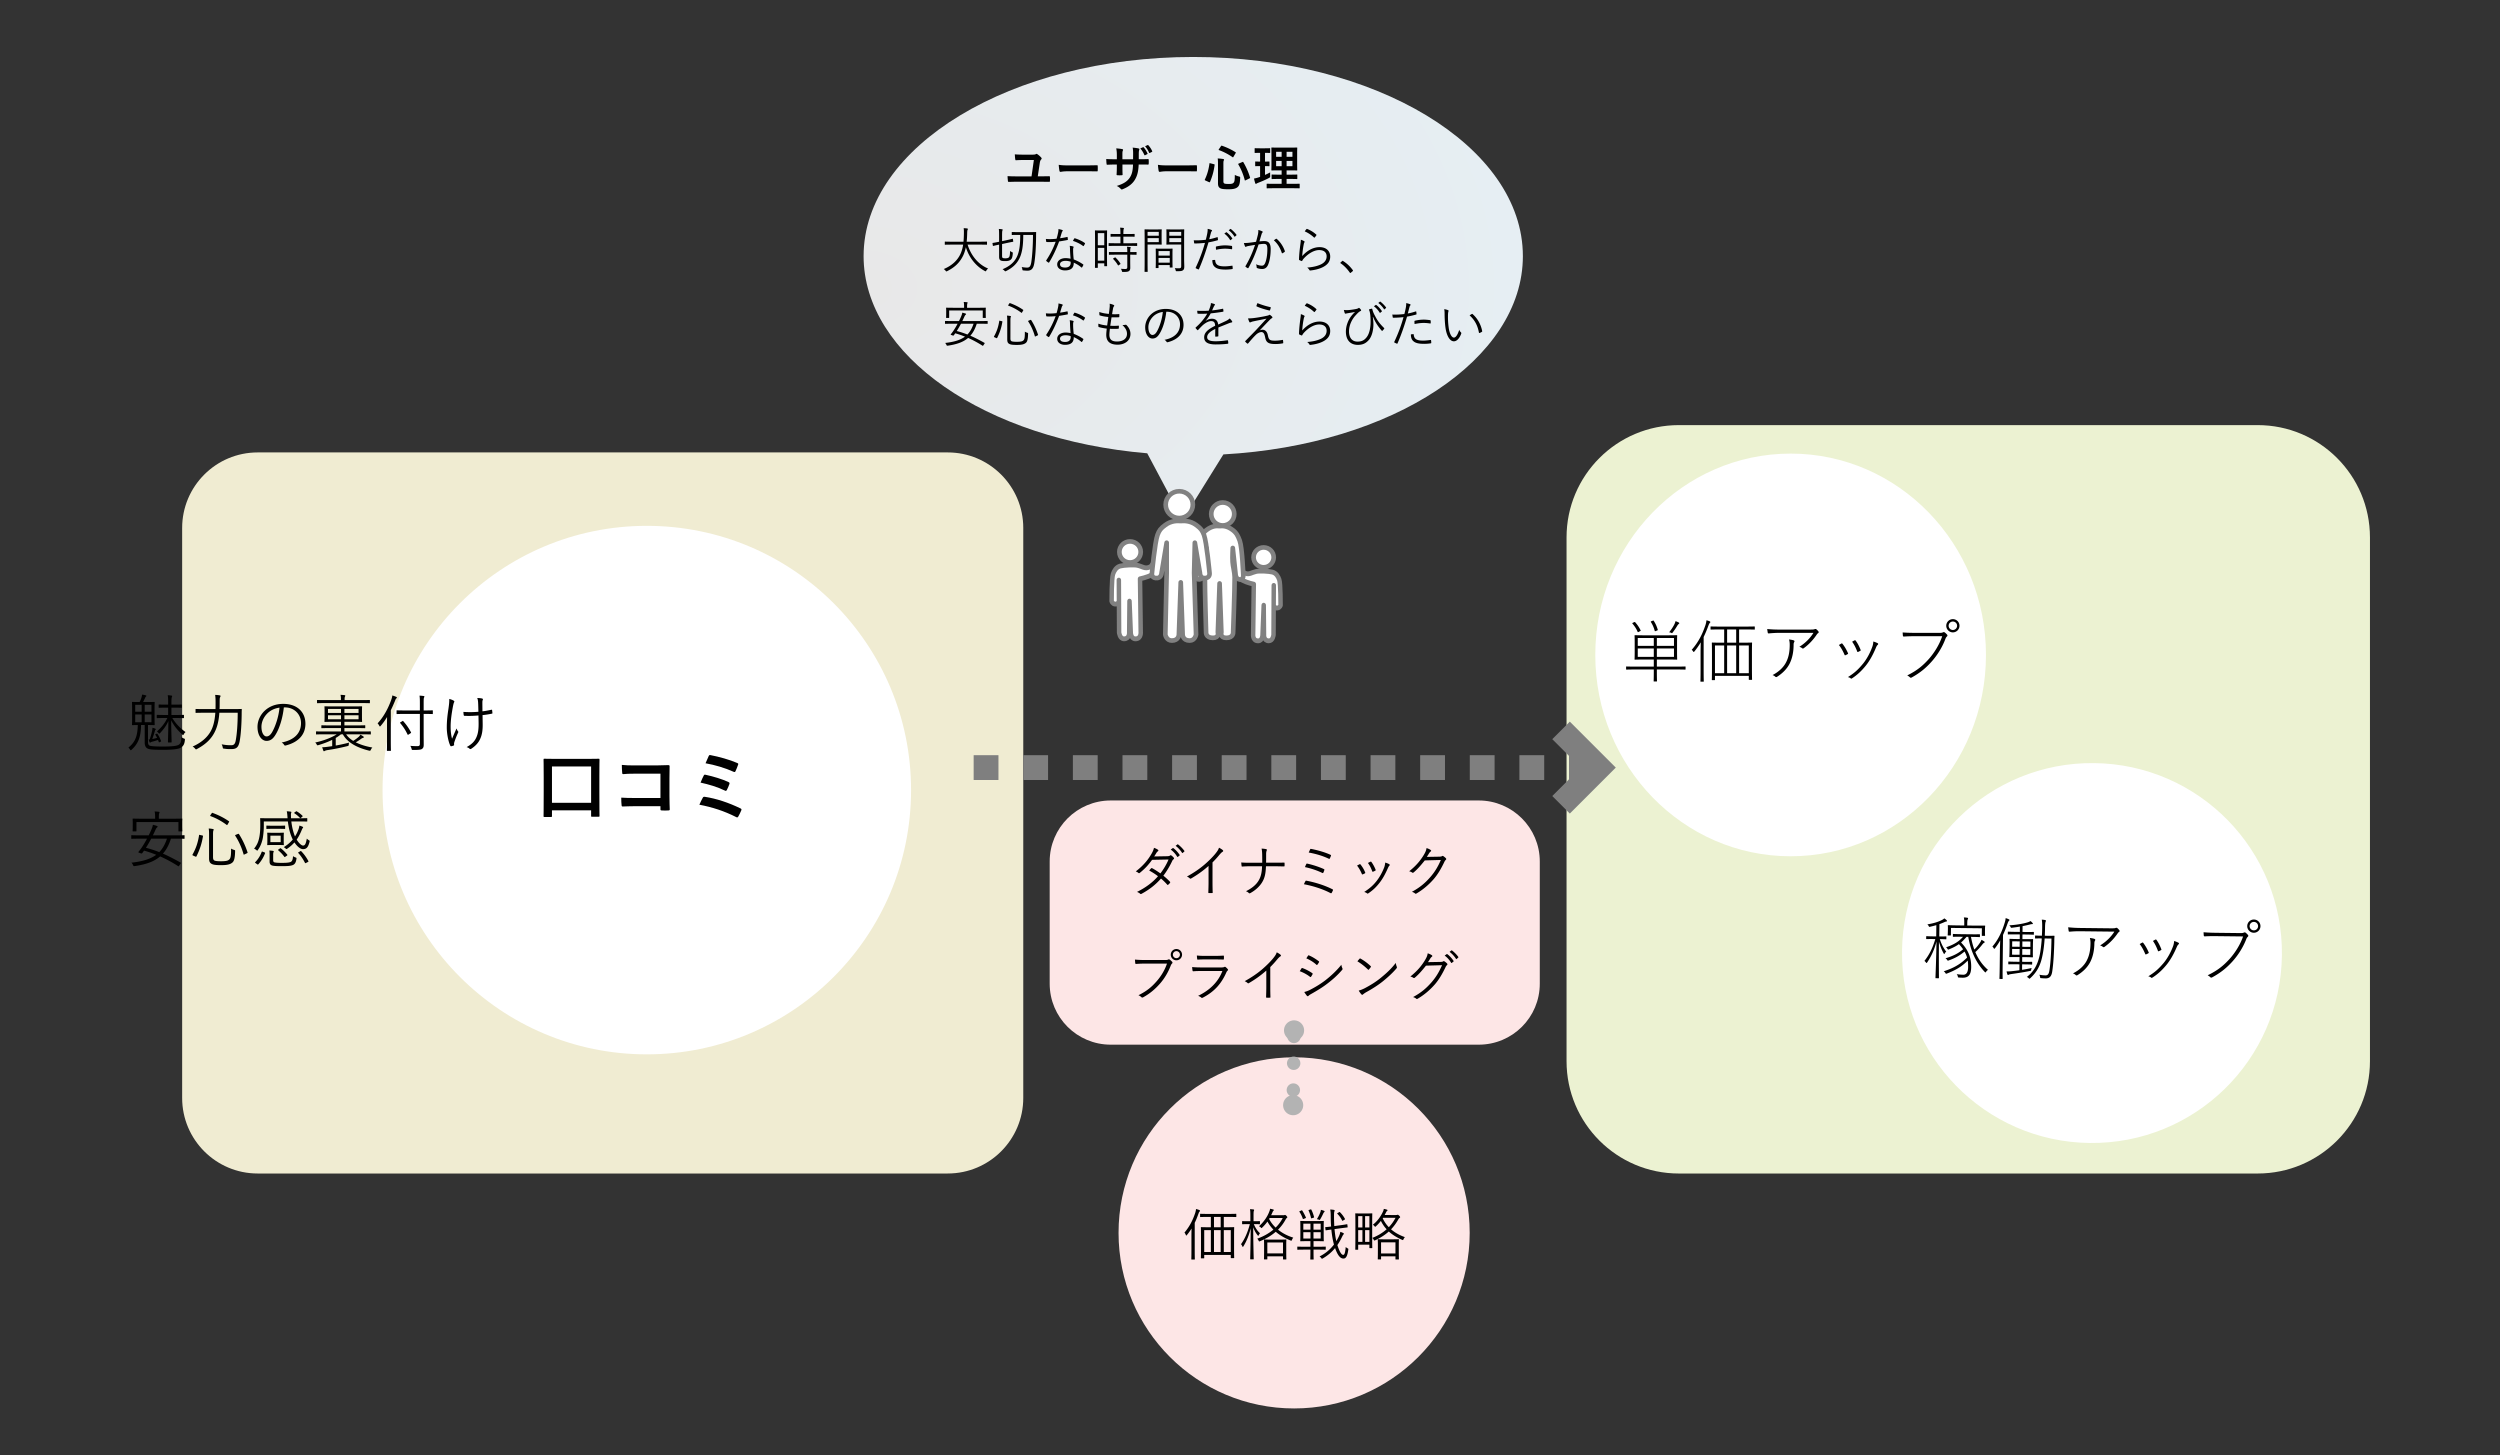 <svg viewBox="0 0 1680 978" xmlns="http://www.w3.org/2000/svg" xml:space="preserve" fill-rule="evenodd" clip-rule="evenodd" stroke-miterlimit="10"><rect x="0" y="0" width="1680" height="978" fill="#333333" stroke="none"/><path fill="none" d="M-1142.47-1163.06H2365.4v2480.32h-3507.87z"/><path d="M1592.61 361.134v352.007c0 41.654-33.813 75.462-75.46 75.462h-388.975c-41.648 0-75.456-33.808-75.456-75.462V361.134c0-41.654 33.808-75.461 75.456-75.461h388.974c41.648 0 75.462 33.807 75.462 75.461" fill="#ecf2d2"/><path d="M687.635 354.79v383.054c0 28.008-22.746 50.75-50.756 50.75H173.163c-28.016 0-50.756-22.742-50.756-50.75V354.79c0-28.019 22.74-50.76 50.756-50.76h463.716c28.01 0 50.756 22.741 50.756 50.76" fill="#f0ecd2"/><path d="M1034.735 578.92v82.1c0 22.7-18.388 41-41.033 41H746.427c-22.65 0-41.039-18.3-41.039-41v-82.1c0-22.6 18.388-41 41.04-41h247.274c22.645 0 41.033 18.4 41.033 41" fill="#fde6e6"/><circle cx="1326.68" cy="2077.64" r="402.675" fill="#fde6e6" transform="translate(480.929 219.742)scale(.293)"/><path d="M830.796 816.016c0-.3-.038-.338-.3-.338-.188 0-1.425.075-5.25.075h-13.238c-3.825 0-5.062-.075-5.25-.075-.262 0-.3.038-.3.338v1.537c0 .263.038.3.3.3.188 0 1.425-.075 5.25-.075h1.688v6.938h-1.2c-3.713 0-5.025-.075-5.213-.075-.262 0-.3.037-.3.3 0 .225.075 1.462.075 6.525v6.225c0 6.187-.075 7.387-.075 7.612 0 .263.038.3.3.3h1.65c.263 0 .3-.037.3-.3v-1.987h17.85v1.837c0 .263.038.3.3.3h1.688c.262 0 .3-.037.3-.3 0-.225-.075-1.387-.075-7.537v-6.788c0-4.425.075-5.7.075-5.887 0-.263-.038-.3-.3-.3-.225 0-1.575.075-5.288.075h-1.387v-6.938h2.85c3.825 0 5.062.075 5.25.075.262 0 .3-.037.3-.3zm-3.713 25.312h-4.687v-14.662h4.687zm-6.787 0h-4.5v-14.662h4.5zm-6.6 0h-4.463v-14.662h4.463zm6.6-16.612h-4.5v-6.938h4.5zm-19.65 15.562c0 3.938-.075 5.625-.075 5.85s.037.263.3.263h1.762c.263 0 .3-.038.3-.263 0-.187-.075-1.912-.075-5.85v-18.525c.975-1.987 1.763-4.05 2.513-6.15.3-.862.487-1.2.712-1.387.188-.15.338-.338.338-.563s-.188-.337-.413-.45c-.675-.337-1.462-.562-2.287-.75-.038.713-.225 1.575-.488 2.513-1.65 4.95-3.75 9.15-7.275 13.35.375.375.675.9.9 1.537.113.263.188.413.338.413.112 0 .262-.113.45-.375a40 40 0 0 0 3.075-4.313c-.038 1.875-.075 4.05-.075 5.513zM864.358 836.716c0-2.363.075-3.3.075-3.488 0-.262-.037-.3-.3-.3-.225 0-1.237.075-4.35.075h-5.737c-3.15 0-4.163-.075-4.35-.075-.263 0-.3.038-.3.3 0 .225.075 1.125.075 3.9v2.775c0 5.1-.075 5.925-.075 6.15s.037.263.3.263h1.65c.262 0 .3-.038.3-.263v-1.8h10.537v1.838c0 .225.038.262.3.262h1.65c.263 0 .3-.037.3-.262 0-.188-.075-1.013-.075-6.225zm-2.175 5.587h-10.537v-7.35h10.537zm-7.987-25.687a25 25 0 0 0 .937-2.025c.188-.45.338-.75.6-.975.188-.15.3-.3.3-.45 0-.188-.15-.263-.412-.375-.563-.188-1.275-.338-2.138-.525-.037.562-.225 1.2-.487 1.837-1.275 3.525-3.825 7.163-6.975 9.938.375.187.862.45 1.162.787.263.3.413.45.525.45.15 0 .3-.15.563-.412 1.275-1.238 2.437-2.55 3.45-3.975 1.087 2.025 2.475 3.825 4.012 5.4-3.037 2.55-6.787 4.65-10.875 6.112.338.3.675.75.9 1.238.188.45.3.6.525.6.113 0 .3-.075.563-.188 4.162-1.762 7.612-3.825 10.462-6.3 2.963 2.55 6.413 4.425 9.938 5.85.712.225.712.225.975-.45.225-.525.45-.975.862-1.462-3.637-1.125-7.2-2.888-10.237-5.363 2.025-1.987 3.712-4.275 5.137-6.9.3-.525.488-.75.75-.937.225-.15.338-.3.338-.525 0-.188-.075-.338-.6-.938-.525-.525-.788-.6-.975-.6-.113 0-.225.038-.375.113s-.338.075-.638.075zm7.8 1.875c-1.163 2.325-2.775 4.5-4.763 6.45-1.762-1.688-3.262-3.6-4.387-5.813l.375-.637zm-19.163 4.125c2.625 0 3.338.075 3.563.075.262 0 .3-.038.3-.3v-1.463c0-.3-.038-.337-.3-.337-.225 0-.938.075-3.563.075h-.45v-3.713c0-2.1.038-2.737.188-3.15.112-.262.187-.45.187-.712 0-.15-.15-.3-.412-.338a23 23 0 0 0-2.363-.187c.225 1.125.263 2.25.263 4.425v3.675h-1.725c-2.588 0-3.338-.075-3.525-.075-.263 0-.3.037-.3.337v1.463c0 .262.037.3.3.3.187 0 .937-.075 3.525-.075h1.387c-1.425 5.287-3.225 9.675-5.962 13.5.337.3.675.825.9 1.387q.168.45.337.45c.113 0 .225-.15.413-.45 2.137-3.45 3.75-7.5 4.875-12.112-.075 10.987-.338 20.062-.338 20.587 0 .263.038.3.3.3h1.763c.262 0 .3-.037.3-.3 0-.525-.3-9.75-.338-21.3.75 2.175 1.688 3.825 3 5.475.188.225.3.338.375.338.113 0 .188-.15.338-.45.225-.488.525-.938.862-1.313-1.875-1.612-3.075-3.562-4.162-6.112zM890.908 838.028c0-.262-.037-.3-.262-.3-.188 0-1.388.075-4.95.075h-3v-3.75h2.1c3.187 0 4.312.075 4.5.075.262 0 .3-.037.3-.3 0-.225-.075-1.162-.075-3.675v-5.737c0-2.513.075-3.45.075-3.638 0-.262-.038-.3-.3-.3-.188 0-1.313.075-4.5.075h-6.188c-3.225 0-4.312-.075-4.537-.075-.263 0-.3.038-.3.3 0 .188.075 1.125.075 3.638v5.737c0 2.513-.075 3.45-.075 3.675 0 .263.037.3.3.3.225 0 1.312-.075 4.537-.075h1.988v3.75h-3.6c-3.563 0-4.725-.075-4.913-.075-.262 0-.3.038-.3.338v1.462c0 .263.038.3.3.3.188 0 1.35-.075 4.913-.075h3.6v1.125c0 3.563-.075 5.063-.075 5.25 0 .263.037.3.3.3h1.65c.262 0 .3-.037.3-.3 0-.187-.075-1.687-.075-5.25v-1.125h3c3.562 0 4.762.075 4.95.075.225 0 .262-.037.262-.3zm-3.412-5.737h-4.838v-4.238h4.838zm-6.863 0h-4.8v-4.238h4.8zm6.863-5.963h-4.838v-4.012h4.838zm-6.863 0h-4.8v-4.012h4.8zm20.325-.937 4.425-.563c.188 0 .263-.075.225-.337l-.187-1.538c-.038-.262-.075-.3-.375-.262-.263.037-1.2.262-4.313.675l-4.087.562a128 128 0 0 1-.188-6.6c0-2.1.075-2.775.225-3.15.113-.262.188-.45.188-.75 0-.15-.15-.3-.488-.375a17 17 0 0 0-2.475-.262c.225 1.275.338 2.212.338 4.612 0 2.325.075 4.613.262 6.825-2.625.338-3.525.375-3.675.375-.225.038-.3.038-.262.3l.187 1.613c.038.262.113.3.338.262s1.05-.187 3.562-.525c.375 3.713.938 7.163 1.763 10.088a27.5 27.5 0 0 1-9.675 7.987c.375.263.712.525 1.087 1.05.263.338.375.488.563.488q.168 0 .562-.225c3.113-1.838 5.85-4.05 8.213-6.938 1.537 4.35 3.262 7.05 5.625 7.05 1.762 0 2.662-1.762 3.225-5.737.15-.825.112-.863-.563-1.2-.45-.263-.825-.525-1.125-.863-.375 3.975-.825 5.325-1.687 5.325-1.313 0-2.588-2.437-3.938-6.6 1.088-1.537 2.063-3.225 2.963-5.137.412-.825.675-1.425.937-1.725.188-.225.45-.488.45-.713s-.112-.375-.412-.525a16 16 0 0 0-1.95-.787c-.15 1.087-.525 2.137-1.088 3.3-.487 1.012-1.012 2.025-1.612 2.962-.563-2.512-.938-5.25-1.2-8.1zm-10.837-11.325c0-.188-.113-.3-.375-.413a14 14 0 0 0-2.1-.637c-.113.787-.225 1.237-.45 1.8-.525 1.35-1.088 2.55-2.25 4.5.375.037.862.112 1.275.3.262.112.412.187.525.187.187 0 .262-.112.412-.375a38 38 0 0 0 1.988-3.787c.187-.413.45-.9.675-1.05.15-.113.3-.263.3-.525m8.85 1.05c-.413.262-.45.375-.263.562 1.238 1.238 2.363 2.738 3.188 4.463.075.15.15.262.262.262q.112 0 .45-.225l.975-.6c.3-.187.338-.3.188-.562-.9-1.688-1.988-3.075-3.3-4.388-.225-.225-.3-.225-.6-.037zm-25.425-1.275c-.413.187-.45.3-.3.525.975 1.5 1.65 2.925 2.212 4.537.113.338.188.375.75.15l1.013-.412c.45-.188.45-.225.337-.488a32.3 32.3 0 0 0-2.437-4.65c-.188-.262-.263-.262-.638-.075zm6.15-.788c-.413.113-.413.225-.3.488a26 26 0 0 1 1.612 4.912c.075.338.15.338.713.15l.937-.3c.413-.112.45-.225.375-.525-.45-1.762-1.125-3.562-1.837-4.912-.113-.225-.188-.225-.563-.113zM922.108 822.353c0-5.1.075-6.525.075-6.675 0-.262-.037-.3-.3-.3-.225 0-1.05.075-3.637.075h-3.563c-2.587 0-3.412-.075-3.637-.075-.263 0-.3.038-.3.3 0 .15.075 1.65.075 7.725v6c0 8.513-.075 9.9-.075 10.125 0 .263.037.3.3.3h1.35c.262 0 .3-.037.3-.3v-3.112h7.537v2.025c0 .262.038.3.3.3h1.35c.263 0 .3-.038.3-.3 0-.188-.075-1.538-.075-9.713zm-1.875 12.188h-2.887v-7.913h2.887zm-4.687 0h-2.85v-7.913h2.85zm4.687-9.675h-2.887v-7.613h2.887zm-4.687 0h-2.85v-7.613h2.85zm24.45 11.737c0-2.437.075-3.337.075-3.562 0-.263-.038-.3-.338-.3-.187 0-1.162.075-4.125.075h-5.287c-3 0-3.975-.075-4.163-.075-.262 0-.3.037-.3.3 0 .225.075 1.125.075 3.937v2.85c0 5.175-.075 6-.075 6.225 0 .263.038.263.3.263h1.613c.262 0 .3 0 .3-.263v-1.8h9.675v1.838c0 .225.037.262.337.262h1.65c.3 0 .338-.037.338-.262 0-.188-.075-1.013-.075-6.263zm-2.25 5.738h-9.675v-7.5h9.675zm-7.275-25.838c.337-.6.637-1.162.9-1.725.262-.525.45-.787.675-.975.187-.15.375-.337.375-.487 0-.188-.113-.3-.375-.413a13.7 13.7 0 0 0-2.138-.525 5.8 5.8 0 0 1-.525 1.763c-1.462 3.225-3.675 6.412-6.825 8.887.413.225.788.563 1.088.938.225.3.337.45.487.45.113 0 .263-.15.525-.375 1.275-1.163 2.325-2.363 3.3-3.6 1.088 2.175 2.363 4.05 3.863 5.625-2.663 2.362-5.85 4.312-9.638 5.812.375.338.713.713.938 1.2.225.413.3.563.487.563.113 0 .3-.075.563-.188 3.675-1.725 6.637-3.637 9.112-5.887 2.588 2.362 5.588 4.125 8.888 5.587.262.113.45.188.562.188.188 0 .263-.188.45-.638q.338-.73.9-1.35c-3.375-1.2-6.6-2.887-9.3-5.25 1.875-1.95 3.45-4.125 4.875-6.637.338-.563.6-.9.9-1.05.263-.15.338-.3.338-.525 0-.188-.225-.525-.675-.975-.525-.488-.713-.6-.975-.6-.15 0-.188.037-.338.075-.112.037-.375.112-.9.112zm7.312 1.875a26.8 26.8 0 0 1-4.5 6.3c-1.65-1.725-3.037-3.675-4.087-5.962l.225-.338z" fill-rule="nonzero"/><circle cx="1326.68" cy="2077.64" r="402.675" fill="#fff" transform="translate(-150.411 -385.295)scale(.441)"/><path d="M370.322 549.011c.55 0 .6-.05.6-.55v-3.9h26.3v3.75c0 .5.05.55.55.55h4.5c.55 0 .6-.05.6-.55 0-.3-.1-2.95-.1-16.3v-10.55c0-8 .1-10.7.1-11 0-.55-.05-.6-.6-.6-.3 0-2 .1-6.85.1h-22.7c-4.85 0-6.55-.1-6.9-.1-.5 0-.55.05-.55.6 0 .3.1 3.05.1 12.3v9.25c0 13.5-.1 16.1-.1 16.45 0 .5.05.55.55.55zm.6-33.95h26.3v24.4h-26.3zM443.822 536.261h-17.15c-3.95 0-6.85-.1-9.2-.25 0 2.1.1 3.9.25 5.2.05.55.25.75.7.75 2.4-.05 5.05-.2 8.2-.2h17.2v2c0 .75.15.8.95.85 1.4.1 3 .1 4.4 0 .7-.05.9-.2.9-.7-.05-1.4-.2-5.4-.2-9.05v-11.95c0-2.65.1-5.25.1-7.9.05-.65-.2-.85-1-.85-2.65.1-5.3.2-7.9.2h-14.85c-3.6 0-5.35-.05-8.35-.35 0 1.65.1 4 .25 5.35 0 .6.2.85.75.85 1.75-.2 4.1-.3 7.5-.3h17.45zM474.122 512.911c6.4 1.15 13.05 3.1 18.9 5.75.5.25.95.25 1.2-.35.5-1.1 1.4-3.15 1.75-4.35.3-.65.2-.9-.6-1.25-4.95-2.2-12.5-4.25-17.8-5.25-.7-.15-.95-.15-1.35.65s-1.5 3.35-2.1 4.8m-3.35 13c5.7 1.25 11 2.8 16.35 5.35.25.15.45.2.65.2.25 0 .45-.2.7-.65.5-.95 1.35-2.9 1.65-3.85.25-.75.15-1.1-.65-1.45-4.2-1.95-9.95-3.7-15.25-4.85-.75-.2-1.05-.05-1.3.5-.5.9-1.35 2.75-2.15 4.75m-.8 14.85c8.65 1.65 16.6 4.2 24.7 8.3.25.15.5.25.7.25.3 0 .5-.2.75-.6.7-1.25 1.4-2.65 2-4.1.35-.7.05-1.1-.5-1.35-8-3.9-16.35-6.65-23.95-7.8-.85-.15-1.15.15-1.4.6-.65 1.15-1.65 3.15-2.3 4.7" fill-rule="nonzero"/><circle cx="1326.68" cy="2077.64" r="402.675" fill="#fff" transform="matrix(.326 0 0 .336 770.805 -257.97)"/><path d="M1111.345 443.201v4.767h-12.283c-4.354 0-5.775-.092-6.004-.092-.275 0-.321.046-.321.321v1.467c0 .275.046.32.32.32.23 0 1.65-.091 6.005-.091h12.283v1.146c0 4.537-.091 6.37-.091 6.6 0 .275.045.32.32.32h1.605c.275 0 .32-.045.32-.32 0-.23-.091-2.063-.091-6.6v-1.146h12.97c4.355 0 5.776.092 6.005.092.275 0 .32-.046.32-.321v-1.467c0-.275-.045-.32-.32-.32-.23 0-1.65.091-6.004.091h-12.971v-4.767h6.783c4.675 0 6.325.092 6.554.092.275 0 .321-.046.321-.32 0-.23-.092-1.284-.092-4.492v-6.83c0-3.208.092-4.262.092-4.537 0-.23-.046-.275-.32-.275-.23 0-1.88.092-6.555.092h-14.85c-4.675 0-6.325-.092-6.6-.092s-.32.046-.32.275c0 .275.09 1.33.09 4.537v6.83c0 3.208-.09 4.262-.09 4.491 0 .275.045.321.32.321s1.925-.092 6.6-.092zm0-9.166h-10.77v-5.317h10.77zm2.063 0v-5.317h11.504v5.317zm-2.063 1.741v5.638h-10.77v-5.638zm2.063 0h11.504v5.638h-11.504zm8.25-10.862c.366 0 .87.092 1.283.32.642.322.688.322 1.054-.137a46 46 0 0 0 3.117-4.583c.183-.32.596-.917.87-1.1.23-.183.505-.367.505-.596 0-.183-.046-.32-.413-.504-.504-.275-1.375-.642-2.108-.917q-.344 1.376-1.1 2.75c-.78 1.421-1.65 2.796-3.208 4.767m-24.292-6.463c-.504.275-.55.367-.367.596 1.375 1.604 2.613 3.438 3.484 5.5.137.367.275.321.87 0l.871-.458c.321-.183.413-.275.275-.504-1.008-2.063-2.062-3.621-3.666-5.454-.184-.23-.321-.184-.642-.046zm12.513-1.054c-.596.23-.642.367-.459.642 1.1 1.742 1.925 3.53 2.567 5.912.092.321.23.275.825.046l.78-.32c.457-.184.503-.23.412-.55-.642-2.246-1.467-4.034-2.705-5.959-.137-.23-.229-.23-.687-.046zM1152.458 454.201h22.733v2.338c0 .275.046.32.321.32h1.558c.275 0 .321-.045.321-.32 0-.23-.091-1.604-.091-8.938v-8.387c0-5.408.091-6.875.091-7.104 0-.275-.046-.321-.32-.321-.276 0-1.926.092-6.509.092h-1.88v-8.892h3.76c4.72 0 6.233.092 6.462.092.275 0 .32-.046.32-.321v-1.421c0-.32-.045-.367-.32-.367-.23 0-1.742.092-6.463.092h-16.179c-4.72 0-6.233-.092-6.462-.092-.275 0-.321.046-.321.367v1.42c0 .276.046.322.32.322.23 0 1.742-.092 6.463-.092h2.383v8.892h-1.558c-4.583 0-6.187-.092-6.417-.092-.275 0-.32.046-.32.32 0 .276.091 1.742.091 7.838v7.746c0 7.38-.091 8.8-.091 9.03 0 .274.045.32.32.32h1.467c.275 0 .32-.046.32-.32zm16.225-1.833V433.76h6.508v18.608zm-1.97 0h-6.097V433.76h6.096zm-8.068 0h-6.187V433.76h6.187zm1.971-20.487v-8.892h6.096v8.892zm-15.766-3.805c1.283-2.658 2.337-5.27 3.3-7.929.366-.916.641-1.329.87-1.558.184-.183.321-.32.321-.55 0-.183-.137-.367-.458-.504-.688-.321-1.283-.504-2.154-.688-.046.825-.275 1.971-.642 3.163-2.108 6.187-4.537 11.229-9.258 16.683.366.23.641.596.962 1.054.367.55.459.504.871 0 1.65-2.016 3.025-4.079 4.263-6.096a210 210 0 0 0-.138 7.196v11.78c0 4.904-.092 6.92-.092 7.195 0 .23.046.275.321.275h1.604c.275 0 .321-.046.321-.275s-.091-2.291-.091-7.196zM1218.641 425.28c-2.154 3.53-5.454 6.876-9.487 9.396a4.8 4.8 0 0 1 1.925.963c.275.23.641.23.916.046 3.713-2.659 6.692-6.004 8.8-9.167.23-.367.596-.825.963-1.054.458-.23.504-.78.229-1.146a8 8 0 0 0-1.375-1.42c-.183-.138-.367-.23-.55-.23s-.458.046-.642.138c-.412.183-.87.275-3.529.275h-20.12c-3.3 0-5.5-.138-8.205-.367.092.825.275 1.925.367 2.475.046.367.275.504.779.458 2.017-.183 4.17-.366 7.287-.366zm-27.5 28.371c.733.23 1.467.688 1.925 1.146.321.275.688.275 1.054.046 3.575-2.246 6.738-5.27 8.617-9.12 1.787-3.667 2.567-7.976 2.567-12.513 0-1.009.229-1.421.412-1.742.275-.458.23-.917-.367-1.146-.733-.275-2.108-.504-3.116-.596.32 1.146.458 2.109.458 3.53 0 3.85-.458 7.791-2.246 11.412-1.696 3.62-5.041 6.783-9.304 8.983M1235.737 433.439c1.558 1.88 2.887 4.446 3.804 6.6.137.275.275.412.596.275a8 8 0 0 0 1.512-.78c.321-.183.321-.274.184-.64-1.1-2.476-2.2-4.355-3.667-6.234-.23-.275-.367-.367-.688-.23-.458.23-1.191.688-1.741 1.009m8.891-2.2c1.467 2.017 2.475 4.125 3.438 6.6.137.32.23.367.504.275.504-.183 1.146-.55 1.558-.78.275-.137.321-.274.23-.55-.917-2.337-2.017-4.49-3.346-6.278-.184-.275-.367-.321-.642-.23-.504.23-1.1.596-1.742.963m14.255-.138c-.092 1.33-.275 2.338-.642 3.392-1.42 4.033-3.667 8.296-6.28 11.504-3.253 3.942-5.728 6.234-10.174 9.03.687.137 1.466.458 1.97.916.184.183.459.138.734-.046 3.62-2.337 6.554-5.133 9.396-8.662 2.612-3.254 4.904-7.517 6.737-11.963.55-1.329.917-1.696 1.284-2.016.32-.275.32-.734-.046-.963-.596-.367-2.109-.962-2.98-1.192M1312.325 416.068a4.45 4.45 0 0 0-4.446 4.446c0 2.43 2.017 4.446 4.446 4.446a4.45 4.45 0 0 0 4.446-4.446 4.42 4.42 0 0 0-4.446-4.446m0 1.604c1.604 0 2.842 1.238 2.842 2.842a2.827 2.827 0 0 1-2.842 2.842 2.856 2.856 0 0 1-2.842-2.842 2.827 2.827 0 0 1 2.842-2.842m-7.15 9.854c-1.97 5.913-5.592 11.459-8.938 15.263-3.758 4.17-7.516 7.608-14.575 11.092.688.366 1.421.87 1.788 1.283.32.32.78.367 1.237.092 6.05-3.346 10.038-6.875 13.659-11 3.437-3.942 6.829-9.121 9.029-15.08.275-.687.596-1.145 1.008-1.512a.81.81 0 0 0 .092-1.146 10.7 10.7 0 0 0-1.65-1.558c-.32-.23-.825-.23-1.146-.046-.458.23-.87.367-2.108.367h-16.18c-3.07 0-5.683-.046-8.8-.275 0 .595.092 1.512.138 2.062.092.596.275.733.825.688 2.613-.184 5.18-.23 7.792-.23z" fill-rule="nonzero"/><circle cx="1326.68" cy="2077.64" r="402.675" fill="#fff" transform="rotate(.656 2499.977 86701.223)scale(.317)"/><path d="M1319.15 629.523c-2.741 3.223-6.156 5.247-11.402 7.066.363.28.635.557.905.973.405.692.451.647 1.142.38 2.81-1.16 4.838-2.19 6.595-3.5 1.041 1.112 1.99 2.223 2.802 3.47-3.472 2.985-6.974 4.595-11.804 6.053.41.28.818.65 1.088 1.066.405.647.405.647 1.05.379 4.326-1.509 7.463-3.306 10.657-5.974.718 1.291 1.299 2.627 1.695 4.053-4.683 4.713-9.433 7.18-15.69 9.217.455.326.818.65 1.087 1.112.405.692.498.602 1.096.38 5.433-2.093 9.907-4.517 13.942-8.687.214 1.377.289 2.799.27 4.403-.046 4.033-1.616 5.115-3.22 5.097-1.238-.014-2.52-.12-4.442-.372.315.462.585.878.717 1.43.128.78.128.78.77.833.686.054 1.465.108 2.473.12 4.125.047 5.71-2.226 5.765-7.13.076-6.6-2.066-11.666-6.823-16.534 1.342-1.13 2.55-2.491 3.71-3.807l1.146.013c1.761 10.333 5.708 17.941 11.097 23.595.454.418.546.419.919-.173q.49-.75 1.252-1.223c-3.676-3.205-6.473-7.133-8.526-11.97 1.574-1.402 2.92-2.854 4.362-4.67.511-.636.93-1.227 1.438-1.497.276-.134.507-.269.51-.498.002-.183-.088-.322-.361-.508-.5-.373-1.092-.7-1.821-1.075-.237.684-.52 1.277-.938 1.868-1.445 2.092-2.561 3.454-3.858 4.677-1.023-2.762-1.724-5.612-2.24-8.505l.274.003c3.896.045 5.132.15 5.361.153.321.004.368-.042.37-.317l.015-1.283c.004-.275-.042-.321-.362-.325-.23-.003-1.468.075-5.364.03l-6.828-.078c-3.85-.044-5.132-.15-5.316-.152-.275-.004-.321.042-.324.317l-.015 1.283c-.003.275.042.321.317.324.184.003 1.468-.074 5.318-.03zm-18.01-.252-2.063-.023c-3.208-.037-4.078-.139-4.353-.142s-.321.042-.324.317l-.015 1.33c-.004.274.042.32.317.324.275.003 1.146-.079 4.355-.042l1.466.017c-1.954 6.532-4.109 10.587-7.319 14.721.365.188.772.605 1.087 1.113.225.369.455.326.828-.22 2.752-4.14 4.631-8.152 6.21-13.955-.185 12.145-.684 23.69-.692 24.377-.003.275.043.276.318.279l1.696.02c.275.002.32.003.324-.272.008-.688-.139-11.92.003-24.293.971 3.265 1.952 5.706 3.164 7.874.314.6.405.646.734.008.28-.547.606-.91 1.021-1.18-1.807-2.312-3.109-4.665-4.349-8.438 3.025.035 3.895.137 4.124.14.229.002.275-.043.278-.318l.016-1.33c.003-.274-.043-.32-.226-.323-.275-.003-1.193.078-4.355.042l-.183-.002.094-8.25c1.151-.445 2.21-.845 3.27-1.337.507-.224.83-.357 1.196-.4.413-.04.598-.176.601-.45.002-.184-.042-.276-.269-.508-.453-.463-.908-.79-1.544-1.21-.418.454-1.018.814-1.71 1.173-2.35 1.165-5.25 2.14-9.658 2.869.363.325.68.695.858 1.064.36.691.36.691 1.095.516 1.47-.35 2.85-.7 4.091-1.053zm18.83-7.347-4.353-.05c-4.492-.051-6.095-.161-6.324-.164-.32-.004-.367.042-.37.317-.003.229.084.688.072 1.696l-.01.963c-.035 2.979-.13 3.344-.133 3.573-.004.321.041.368.362.371l1.467.017c.275.003.32-.042.325-.363l.054-4.72 20.76.237-.053 4.72c-.004.322.041.368.316.371l1.513.018c.32.003.367-.042.37-.363.003-.229-.084-.597-.05-3.576l.014-1.191c.008-.78.105-1.237.108-1.466.003-.275-.042-.321-.363-.325-.23-.002-1.834.07-6.326.02l-5.362-.062.014-1.192c.019-1.65.073-2.382.261-2.793.141-.319.281-.546.285-.867.002-.138-.225-.324-.5-.373-.686-.1-1.419-.2-2.335-.21.262 1.103.294 2.295.272 4.266zM1357.268 631.06l-1.65-.019c-3.528-.04-4.673-.145-4.902-.148-.275-.003-.322.042-.325.317-.002.23.08 1.101.048 3.805l-.046 4.08c-.03 2.612-.132 3.481-.135 3.756s.042.322.317.325c.23.002 1.376-.076 4.905-.036l1.65.02-.036 3.162-2.338-.027c-3.529-.04-4.628-.145-4.857-.148-.275-.003-.321.043-.324.318l-.014 1.237c-.003.275.042.321.317.324.229.003 1.33-.076 4.859-.036l2.337.027-.045 3.987c-1.653.21-3.168.423-4.361.546-1.836.209-3.074.286-4.266.227.175.735.306 1.332.529 1.885.088.276.269.553.406.555.183.002.414-.133.553-.223.23-.18.966-.31 2.068-.48 3.902-.552 8.632-1.277 12.124-2.016.78-.175.78-.175.881-.907.05-.366.192-.731.288-1.097-2.114.48-4.365.913-6.431 1.21l.042-3.666 1.558.018c3.529.04 4.628.144 4.857.147.275.003.321-.042.324-.317l.014-1.238c.004-.275-.042-.321-.317-.324-.229-.003-1.33.076-4.859.036l-1.558-.018.036-3.162 1.971.022c3.529.04 4.674.146 4.903.148.275.003.321-.042.324-.317s-.078-1.147-.048-3.76l.046-4.078c.031-2.704.133-3.574.136-3.803.003-.275-.043-.321-.318-.324-.229-.003-1.376.076-4.904.035l-1.971-.022.036-3.117 2.2.025c3.758.043 4.948.149 5.177.151.23.003.276-.042.279-.317l.014-1.238c.003-.275-.042-.321-.271-.324-.23-.002-1.422.076-5.18.033l-2.2-.026.045-3.895a92 92 0 0 0 5.055-1.134c.46-.132.873-.22 1.285-.215.367.005.598-.13.6-.314.002-.183-.088-.321-.27-.507-.406-.463-.769-.834-1.36-1.253-.554.36-1.153.629-1.843.85-3.542 1.06-8.225 1.785-12.4 2.012.364.325.636.603.86 1.064.313.645.359.646 1.002.562 1.744-.21 3.534-.464 5.28-.765l-.041 3.575-2.567-.03c-3.758-.043-4.949-.148-5.178-.15-.275-.004-.321.042-.324.317l-.014 1.237c-.003.275.042.321.317.325.229.002 1.422-.076 5.18-.033l2.566.03zm-5.1 5.121.041-3.62 5.042.057-.042 3.62zm-.018 1.513 5.042.057-.044 3.85-5.042-.058zm12.237.14-.044 3.85-5.408-.063.044-3.85zm.018-1.513-5.408-.062.041-3.62 5.408.062zm-20.604 14.02c-.057 4.95-.172 6.965-.174 7.194-.003.275.042.321.317.324l1.512.017c.275.004.322-.042.325-.317.002-.229-.066-2.246-.01-7.196l.254-22.09c1.175-2.554 2.167-5.155 3.067-7.711.332-.96.613-1.46.845-1.687.232-.226.417-.407.419-.59.003-.23-.18-.37-.452-.51-.638-.328-1.323-.565-2.1-.803-.102.96-.25 1.876-.63 3.063-1.716 5.71-4.304 11.502-8.297 16.04.362.325.588.602.903 1.156.27.461.453.51.871-.036a44 44 0 0 0 3.498-5.277c-.07 2.2-.193 4.857-.212 6.552zm34.785-19.633c-.094 8.25-.554 16.358-1.392 21.482-.345 2.15-1 3.288-2.558 3.27a22 22 0 0 1-4.212-.46c.27.461.402.921.488 1.472.128.78.128.78.678.833a33 33 0 0 0 3.115.173c2.566.03 3.866-1.376 4.358-4.396.891-5.72 1.253-13.324 1.421-19.968.015-1.33.03-2.613.137-3.94.003-.276-.088-.368-.317-.371s-1.147.078-4.263.043l-1.925-.022c.066-1.787.132-3.482.15-5.086.026-2.292.133-3.62.322-4.122.142-.41.283-.638.285-.868.002-.183-.179-.368-.499-.464-.594-.144-1.51-.246-2.288-.3.213 1.422.292 2.523.26 5.365-.02 1.741-.087 3.574-.2 5.452h-.092c-3.071-.036-3.94-.138-4.17-.14-.275-.004-.321.042-.324.317l-.016 1.375c-.003.275.042.321.317.324.23.003 1.055-.08 4.126-.044h.091c-.325 4.443-.833 8.746-1.508 11.672-1.302 5.623-3.511 10.41-8.551 14.203a3.6 3.6 0 0 1 1.274.84c.453.463.499.464.962.056 4.538-4.073 6.883-8.676 8.095-14.437.868-3.795 1.376-8.143 1.653-12.311zM1420.855 626.059c-2.195 3.504-5.533 6.812-9.595 9.286q1.097.288 1.914.985a.76.76 0 0 0 .916.056c3.743-2.615 6.76-5.927 8.904-9.065.234-.364.606-.818.975-1.043.46-.224.513-.773.242-1.143a8 8 0 0 0-1.358-1.437c-.182-.14-.364-.233-.548-.235a1.6 1.6 0 0 0-.643.13c-.414.179-.874.265-3.532.235l-20.12-.23c-3.3-.039-5.498-.201-8.199-.462.082.826.253 1.928.338 2.48.042.367.27.507.774.467 2.019-.16 4.175-.32 7.291-.283zm-27.824 28.054c.731.237 1.46.704 1.912 1.168.318.278.685.283 1.054.058 3.6-2.205 6.797-5.194 8.72-9.022 1.83-3.646 2.658-7.945 2.71-12.482.012-1.009.246-1.418.433-1.737.28-.455.24-.914-.354-1.15-.73-.283-2.102-.528-3.11-.632.308 1.15.435 2.114.418 3.535-.044 3.85-.547 7.786-2.376 11.386-1.737 3.6-5.12 6.725-9.407 8.876M1437.857 634.413c1.536 1.896 2.836 4.478 3.728 6.643.134.276.27.415.593.281a8 8 0 0 0 1.52-.761c.324-.18.325-.272.192-.64-1.072-2.487-2.15-4.379-3.595-6.275-.226-.277-.363-.37-.685-.237-.461.224-1.2.674-1.753.989m8.916-2.098c1.443 2.033 2.427 4.153 3.362 6.638.133.323.224.37.5.281.507-.177 1.153-.537 1.568-.761.276-.134.324-.271.235-.547-.89-2.348-1.965-4.515-3.274-6.317-.18-.278-.363-.325-.639-.237-.506.223-1.106.583-1.752.943m14.255.025c-.107 1.328-.302 2.334-.68 3.384-1.468 4.017-3.762 8.254-6.411 11.432-3.3 3.904-5.8 6.167-10.278 8.912.686.145 1.461.475 1.96.94.181.184.457.142.734-.038 3.647-2.296 6.612-5.058 9.494-8.555 2.65-3.224 4.99-7.46 6.874-11.884.566-1.323.936-1.685 1.307-2.002.324-.271.329-.73-.035-.963-.592-.373-2.097-.987-2.965-1.226M1514.638 617.92a4.45 4.45 0 0 0-4.497 4.395c-.028 2.429 1.966 4.468 4.395 4.496a4.45 4.45 0 0 0 4.496-4.394 4.42 4.42 0 0 0-4.394-4.497m-.019 1.604c1.604.019 2.828 1.27 2.81 2.874a2.827 2.827 0 0 1-2.875 2.81 2.856 2.856 0 0 1-2.809-2.875 2.827 2.827 0 0 1 2.874-2.809m-7.262 9.772c-2.038 5.89-5.723 11.393-9.112 15.159-3.806 4.127-7.603 7.522-14.7 10.924.682.374 1.41.887 1.772 1.304.317.324.775.375 1.236.105 6.088-3.276 10.116-6.76 13.784-10.842 3.482-3.902 6.933-9.042 9.2-14.975.284-.684.61-1.14 1.026-1.501a.81.81 0 0 0 .105-1.145 10.7 10.7 0 0 0-1.632-1.577c-.318-.233-.822-.238-1.145-.059-.46.224-.875.357-2.112.343l-16.178-.186c-3.071-.035-5.683-.11-8.797-.375-.007.595.075 1.513.114 2.064.085.596.267.736.817.696 2.615-.153 5.182-.17 7.794-.14z" fill-rule="nonzero"/><g fill="none" stroke="#7f7f7f" stroke-width="16.67"><path d="m1049.03 490.817 25 25-25 25" transform="translate(-.005 .007)"/><path d="M654.3 515.817h419.73" stroke-miterlimit="4" stroke-dasharray="16.67,16.67" transform="translate(-.005 .007)"/></g><path d="M6071.32 847.896c0 60.564-100.51 111.15-231.87 116.689l-31.52 38.545-27.43-39.201c-125.94-8.151-219.59-57.635-219.59-116.033 0-64.673 114.36-117.18 255.21-117.18s255.2 52.507 255.2 117.18" fill="url(#a)" transform="matrix(.868 0 0 1.142 -4246.53 -796.193)"/><path d="M658.57 164.39c3.2 0 4.267.067 4.433.067.234 0 .267-.034.267-.3v-1.534c0-.233-.033-.266-.267-.266-.166 0-1.233.066-4.433.066h-8.967c.2-1.733.3-3.533.334-5.4.033-1.533.1-2.166.266-2.5.1-.233.2-.366.2-.633 0-.167-.133-.3-.466-.367-.667-.1-1.6-.166-2.367-.2.167 1 .2 1.9.167 3.767-.034 1.9-.1 3.667-.267 5.333h-7.867c-3.2 0-4.266-.066-4.433-.066-.233 0-.267.033-.267.266v1.534c0 .266.034.3.267.3.167 0 1.233-.067 4.433-.067h7.634c-.367 2.4-.967 4.533-1.934 6.533-1.933 4-5.466 7.534-11.1 9.867a5.6 5.6 0 0 1 1.234 1.133c.233.334.333.467.5.467.133 0 .266-.067.533-.167 5.133-2.566 8.467-5.733 10.767-10.466.8-1.667 1.4-3.567 1.833-5.634 2.167 7.167 7 12.967 12.767 16q.35.2.5.2c.166 0 .266-.133.466-.5a6.2 6.2 0 0 1 1.2-1.4c-6.766-2.666-11.633-9.066-13.766-16.033zM684.47 155.99c-3.133 0-4.133-.067-4.3-.067-.233 0-.267.034-.267.234v1.5c0 .233.034.266.267.266.167 0 1.167-.066 4.3-.066h1.133c-.033 5.233-.266 9.6-1.733 13.533-1.6 4.2-4.8 7.333-10.167 9.533.5.267.934.6 1.367 1.067.233.233.333.333.5.333.133 0 .3-.066.567-.2 4.633-2.3 7.833-5.4 9.6-10.033 1.6-4.267 1.866-9.233 1.9-14.233h6.533c-.033 7.933-.567 14.633-1.167 18.5-.433 2.533-1.166 3.466-2.7 3.466-1.166 0-2.066-.1-3.733-.366.2.4.367.933.467 1.566.1.634.1.634.7.7.866.1 1.866.167 2.733.167 2.5 0 3.933-1.233 4.567-4.967.7-4.133 1.166-10.833 1.2-17.833 0-.933 0-1.9.066-2.9 0-.2-.066-.267-.3-.267-.166 0-1.2.067-4.3.067zm-3.8 4.667c-.033-.234-.067-.234-.267-.2-.2.033-1.033.3-3.8.9l-3.2.7v-3.3c0-2.6.067-3.434.2-3.767.1-.2.2-.367.2-.633 0-.134-.166-.234-.466-.3-.634-.1-1.3-.167-2.134-.2.167.9.2 2.366.2 4.866v3.734l-.333.066c-2.733.567-3.567.667-3.867.7-.233.034-.266.034-.233.3l.233 1.5c.034.234.067.267.3.234.234-.034 1.1-.3 3.9-.867v8.167c0 1.433.367 2.1 1.067 2.466.667.367 1.8.434 2.9.434 1.567 0 2.767-.167 3.6-.767.933-.633 1.433-1.533 1.633-4.433.034-.567.034-.567-.533-.834-.433-.2-.9-.466-1.3-.766-.067 2.766-.267 3.933-1 4.466-.367.267-1.067.467-2.167.467-.8 0-1.466-.067-1.766-.267-.334-.233-.434-.566-.434-1.4v-7.933l3.367-.733c2.8-.6 3.667-.734 3.9-.767s.267-.1.233-.333zM719.437 173.857c-1.034-.234-2.334-.4-3.334-.4-3.266 0-5.666 1.7-5.666 4.2 0 2.766 2.633 4.066 5.166 4.066 4.3 0 6-1.833 5.967-5.2 1.767.8 3.567 1.834 5.067 3.167.2.167.366.2.533-.033.267-.434.633-1.034.8-1.467.1-.267.133-.367-.133-.533-2-1.4-3.867-2.367-6.3-3.334-.234-2.133-.4-4.133-.4-6.133 0-.667 0-1.2.133-1.567.133-.3.2-.466.2-.6 0-.2-.133-.333-.367-.4-.7-.233-1.366-.333-2.266-.433.166.867.2 1.467.2 2.133.033 1.8.2 4.467.4 6.534m.033 2c.033.166.033.366.033.8 0 1.7-1 3.133-3.733 3.133-2.2 0-3.433-.7-3.433-2.233 0-1.234 1.2-2.267 3.866-2.267 1.067 0 2.234.233 3.267.567m-7.1-15.767c.333-1.167.7-2.4 1.067-3.6.2-.6.3-.833.466-1.033.2-.2.267-.334.267-.5 0-.167-.1-.3-.3-.367-.667-.267-1.633-.5-2.6-.667.033.967-.067 1.634-.267 2.6-.3 1.4-.6 2.634-1 3.9-1.633.167-3 .267-4.533.267-.7 0-1.567-.033-2.633-.133.033.633.1 1.233.2 1.666.066.334.1.367.4.4a18 18 0 0 0 1.766.067c1.434 0 2.767-.1 4.2-.233-1.6 4.3-3.5 8.233-6.266 12.4-.167.266-.167.4.033.566.3.3.833.7 1.333 1 .2.134.367.167.534-.1 2.366-3.8 4.766-8.833 6.7-14.066 1.966-.3 3.766-.6 5.566-.967.267-.033.334-.1.3-.4-.033-.433-.1-1.033-.166-1.433-.034-.2-.134-.267-.434-.2-1.7.4-3.133.633-4.633.833m8.633 1.8c2.4.733 4.867 1.933 6.8 3.4.2.133.3.167.467-.067.267-.366.567-.9.767-1.333.166-.267.166-.4-.067-.6-1.9-1.367-4.3-2.433-6.533-3.133-.3-.1-.4-.067-.567.2-.267.4-.533.966-.867 1.533M743.903 161.823c0-5.133.067-6.566.067-6.733 0-.233-.033-.267-.267-.267-.2 0-.766.067-2.666.067h-2.3c-1.9 0-2.467-.067-2.667-.067-.233 0-.267.034-.267.267 0 .167.067 1.7.067 7.8v6.567c0 8.6-.067 10.1-.067 10.266 0 .234.034.267.267.267h1.4c.233 0 .267-.033.267-.267v-2.766h4.333v1.666c0 .234.033.267.267.267h1.366c.234 0 .267-.033.267-.267 0-.166-.067-1.533-.067-9.866zm-1.833 13.367h-4.333v-8.633h4.333zm0-10.367h-4.333v-8.166h4.333zm22.1-1.166c0-.234-.033-.267-.267-.267-.2 0-1.3.067-4.6.067h-4.4v-4.434h3.034c3.066 0 4.066.067 4.266.067.234 0 .267-.033.267-.267v-1.333c0-.267-.033-.3-.267-.3-.2 0-1.2.067-4.266.067h-3.034c0-2.067.067-2.834.2-3.2.067-.234.167-.434.167-.6 0-.167-.167-.267-.4-.3-.7-.1-1.267-.134-2.167-.167.2 1.167.234 2 .234 4.267h-2.067c-3.067 0-4.1-.067-4.267-.067-.266 0-.3.033-.3.3v1.333c0 .234.034.267.3.267.167 0 1.2-.067 4.267-.067h2.067v4.434h-3.1c-3.267 0-4.367-.067-4.567-.067-.233 0-.267.033-.267.267v1.366c0 .234.034.267.267.267.2 0 1.3-.067 4.567-.067h9.466c3.3 0 4.4.067 4.6.067.234 0 .267-.033.267-.267zm-.4 5.933c0-.233-.033-.233-.267-.233-.166 0-1.233.033-4 .033v-.167c0-1.533.034-2.033.167-2.366.1-.2.2-.334.2-.567 0-.1-.167-.233-.433-.267-.567-.1-1.267-.2-2.134-.233.167.8.234 1.7.234 3.533v.067h-7.534c-3.266 0-4.366-.033-4.533-.033-.233 0-.267 0-.267.233v1.367c0 .233.034.266.267.266.167 0 1.267-.066 4.533-.066h7.534v8.366c0 .934-.467 1.234-1.167 1.234-1.1 0-2.133-.034-3.133-.134.3.434.5.867.666 1.5.167.634.2.634.834.634 2.4 0 3.3-.167 3.866-.567.734-.5.934-1.267.934-2.233 0-1.334-.034-2.767-.034-4.267v-4.533c2.8 0 3.834.066 4 .066.234 0 .267-.033.267-.266zm-15.5 4c-.333.2-.4.3-.2.5 1.2 1.2 2.233 2.5 3.2 4.167.133.233.233.166.567-.067l.9-.6c.266-.2.3-.3.166-.5-.933-1.533-2.033-2.833-3.3-4.033-.2-.167-.266-.134-.533.033zM795.736 159.157c0-3.234.067-4.567.067-4.767 0-.233-.033-.267-.267-.267-.166 0-1.033.067-3.6.067h-4.233c-2.6 0-3.433-.067-3.6-.067-.267 0-.3.034-.3.267 0 .2.067.833.067 2.867v4c0 2.066-.067 2.7-.067 2.866 0 .234.033.267.3.267.167 0 1-.067 3.6-.067h6.067v14.367c0 1.333-.3 1.6-1.767 1.6-.933 0-1.7-.033-2.567-.133.267.433.434.833.6 1.466.167.634.167.634.767.634 2.667 0 3.533-.134 4.167-.667.633-.5.866-1.067.866-2.533 0-1.267-.1-3-.1-4.767zm-1.966 3.566h-8v-2.7h8zm0-4.3h-8v-2.6h8zm-13.167-.966c0-2.034.067-2.867.067-3.067 0-.233-.034-.267-.267-.267-.167 0-1 .067-3.333.067h-3.9c-2.467 0-3.567-.067-3.767-.067-.233 0-.267.034-.267.267 0 .2.067 2.233.067 7v14.1c0 4.767-.067 6.733-.067 6.933 0 .234.034.267.267.267h1.567c.233 0 .266-.033.266-.267 0-.2-.066-2.166-.066-6.933v-11.167h5.9c2.333 0 3.166.067 3.333.067.233 0 .267-.033.267-.267 0-.166-.067-1-.067-3.066zm-1.9 5.266h-7.533v-2.7h7.533zm0-4.3h-7.533v-2.6h7.533zm9.2 12.267c0-2.333.067-3.2.067-3.367 0-.233-.034-.266-.267-.266-.2 0-1 .066-3.467.066h-3.866c-2.5 0-3.267-.066-3.467-.066-.233 0-.267.033-.267.266 0 .2.067 1.067.067 3.867v2.8c0 4.9-.067 5.7-.067 5.867 0 .266.034.3.267.3h1.367c.233 0 .266-.034.266-.3v-1.734h7.534v1.4c0 .234.033.267.266.267h1.367c.233 0 .267-.033.267-.267 0-.166-.067-.966-.067-5.766zm-1.833 5.833h-7.534v-3.2h7.534zm0-4.766h-7.534v-3.034h7.534zM812.604 160.757c.366-1.267.666-2.634 1.066-4 .167-.7.3-1 .534-1.3.166-.2.266-.367.266-.534 0-.166-.1-.3-.266-.366-.7-.3-1.734-.6-2.667-.767.067 1.1-.1 2.2-.267 3.133a57 57 0 0 1-.966 4.2c-2.134.267-4.434.4-6 .4-.9 0-1.467 0-2.1-.066.1.666.2 1.366.266 1.833.067.3.134.333.534.333a74 74 0 0 0 6.733-.4c-1.567 5.567-3.467 10.767-6.233 16.634-.067.166-.034.333.133.433.433.233 1.3.633 1.567.733.233.1.366.1.5-.2 2.366-5.4 4.4-11.2 6.4-17.966 2.033-.334 3.866-.767 6.033-1.367.3-.067.367-.167.333-.5-.033-.4-.1-.967-.166-1.367-.034-.233-.134-.3-.4-.233-1.867.6-3.734 1.1-5.3 1.367m2.066 14.066c.034 2 .467 3.5 1.634 4.5 1.5 1.367 3.733 1.834 7.333 1.834 1.6 0 3.333-.167 4.367-.334.266-.033.366-.1.366-.433 0-.467-.066-1.2-.133-1.6-.033-.267-.133-.267-.4-.233-1.367.2-3.233.433-4.933.433-4.2 0-6.067-1-6.3-4-.034-.267-.1-.333-.367-.333-.367 0-1 .066-1.567.166m2.5-6.966c2-.434 4.067-.734 6.134-.734 1.4 0 2.833.134 4.266.367.3.067.4-.033.434-.433.033-.434 0-1.134-.034-1.467-.033-.2-.1-.3-.5-.367-1.3-.166-2.766-.333-4.133-.333-1.967 0-3.9.267-5.833.7-.367.1-.434.2-.434.5 0 .4.034 1.2.1 1.767m5.567-10.867c1.5 1.067 2.9 2.633 3.867 4.267.1.166.266.2.433.066l.967-.8c.133-.1.166-.233.066-.366-.966-1.467-2.433-3.1-3.766-4.034-.134-.1-.234-.1-.334-.033zm2.933-2.233c1.567 1.166 3 2.8 3.834 4.166.133.2.266.2.4.067l.9-.8c.166-.133.2-.233.1-.4-.967-1.4-2.467-2.867-3.8-3.9-.134-.1-.234-.067-.367.033zM844.07 162.49c-1.567.233-2.867.433-4.7.633-.967.134-2.267.2-3.467.167.234.933.5 1.7.767 2.267.2.4.5.4.867.166.266-.166.866-.333 1.466-.433 1.667-.3 3.034-.533 4.4-.733-1.633 4.9-3.6 9.5-6.4 14.2-.1.2-.133.366.067.533.367.3 1 .733 1.333.9.234.1.434.067.567-.167 2.7-4.8 4.867-10 6.8-15.766 1.167-.2 2.567-.367 3.6-.367 1.8 0 2.3.933 2.3 3.533 0 4.1-.667 7.467-1.5 9.367-.633 1.4-1.267 1.733-2.233 1.733-1.167 0-2.4-.3-3.867-.933.3.7.367 1.433.4 2 0 .3.133.467.4.567.833.366 2.033.6 3.4.6 1.633 0 2.967-.8 3.8-2.634 1.1-2.4 1.833-6.366 1.833-10.766 0-3.9-1.433-5.367-4.333-5.367-.8 0-2.167.1-3.233.233.5-1.633.933-3.2 1.433-4.833.167-.567.3-.833.567-1.1.333-.3.233-.7-.134-.867-.866-.4-1.566-.633-2.6-.9.034 1.2-.033 2.034-.3 3.2-.433 1.867-.8 3.2-1.233 4.767m11.967-1c2.533 2.2 4.2 5.033 5.333 8.433.067.334.3.367.567.2.4-.2 1.033-.6 1.366-.9.2-.166.167-.333.1-.566-1.1-3.167-3.033-6.067-5.366-8.067-.167-.167-.3-.2-.5-.133-.5.3-1.034.666-1.5 1.033M876.803 155.49c2.4 1.067 4.433 2.433 6.167 4.067.2.2.366.2.533 0 .4-.434.833-1 1.1-1.434.133-.233.133-.3-.067-.466-1.933-1.767-3.9-2.9-6.1-3.8-.233-.1-.333-.034-.466.1-.334.333-.767.9-1.167 1.533m-2.633 5.6c0 .933-.134 1.8-.267 2.767-.433 3.266-.867 6.733-.967 10.466 0 .3.067.367.267.467.4.2.9.433 1.367.6.266.1.366.1.533-.167.367-.666.7-1.166 1.467-1.966 3.1-3.2 6.733-5.2 9.9-5.2 3.533 0 5.033 1.833 5.033 4.2 0 2.433-1.4 4.3-4 5.5-2.633 1.2-5.667 1.8-9.067 2.066.667.467 1.134 1.034 1.5 1.634.167.366.334.366.867.3 2.567-.3 5.5-.9 8.1-2.2 3.133-1.567 5-3.734 5-7.1 0-3.767-2.633-6.367-7.167-6.367-4 0-8.133 2.033-11.633 6 .1-2.233.533-5.367.967-7.633.133-.7.266-1.234.5-1.567.233-.3.2-.6-.2-.833-.467-.3-1.367-.7-2.2-.967M900.87 176.39c-.133.167-.166.233-.166.333 0 .067.066.134.233.234 2.267 1.533 4.4 3.733 6.133 6.233.134.233.234.267.367.267.067 0 .167-.067.333-.2l1.2-1c.2-.167.234-.267.234-.4 0-.1-.034-.2-.167-.4-1.933-2.6-3.967-4.467-6.4-6-.167-.134-.267-.2-.367-.2s-.233.066-.366.2zM663.703 215.957c0-.234-.033-.267-.266-.267-.2 0-1.234.067-4.4.067H646.67c.467-.934.933-1.9 1.367-2.9.3-.667.566-1.1.8-1.267.233-.167.366-.333.366-.533 0-.134-.133-.267-.333-.334a20 20 0 0 0-2.2-.633c-.133.933-.533 2-.833 2.633a50 50 0 0 1-1.4 3.034h-4.734c-3.166 0-4.233-.067-4.4-.067-.233 0-.266.033-.266.267v1.4c0 .233.033.266.266.266.167 0 1.234-.066 4.4-.066h3.8c-.9 1.7-1.866 3.333-2.9 4.866-.5.7-1.1 1.534-1.633 2.167-.2.233-.2.333.333.533l1 .367c.367.1.5 0 .667-.2.3-.367.633-.867.933-1.3 2.267.6 4.434 1.367 6.567 2.233-3.033 2.234-7.233 3.567-13.333 4.234.333.333.633.766.866 1.3.267.566.3.6.934.533 5.933-.867 10.333-2.367 13.633-5.2 3.4 1.5 6.6 3.267 9.533 5.133.167.1.267.167.367.167s.2-.1.3-.267l.767-1.133c.266-.367.2-.467 0-.6-3.1-1.733-6.2-3.367-9.467-4.8 1.833-2.033 3.233-4.667 4.3-8.033h2.667c3.166 0 4.2.066 4.4.066.233 0 .266-.033.266-.266zm-9.466 1.6c-1 2.966-2.3 5.366-4.134 7.233-2.266-.9-4.666-1.7-7.166-2.333a74 74 0 0 0 2.833-4.9zm8.166-8.967c0-.9.067-1.4.067-1.567 0-.233-.033-.266-.267-.266-.2 0-1.333.066-4.633.066h-7.7v-.5c0-1.5.067-2.033.167-2.333.1-.233.2-.4.2-.633 0-.134-.134-.234-.4-.267-.667-.067-1.4-.133-2.234-.167.2.8.267 1.7.267 3.4v.5h-7.167c-3.3 0-4.466-.066-4.666-.066-.234 0-.267.033-.267.266 0 .167.067.667.067 1.767v1.067c0 2.933-.067 3.333-.067 3.533 0 .233.033.267.267.267h1.533c.233 0 .267-.034.267-.267v-4.767h22.566v4.767c0 .233.034.267.267.267h1.533c.234 0 .267-.034.267-.267 0-.2-.067-.6-.067-3.533zM679.003 215.323c0-1.333.067-1.9.2-2.166.1-.2.167-.3.167-.467 0-.133-.133-.267-.467-.333a14 14 0 0 0-2.233-.267c.167.933.2 1.833.2 3.033v13c0 1.934.567 2.567 1.467 3.034.833.433 2.166.633 4.933.633 2.933 0 4.633-.3 5.833-1.167 1.167-.766 1.667-2.266 1.767-6.233.033-.6.033-.6-.567-.8-.633-.2-1.166-.433-1.6-.733.034 4.5-.3 5.433-1.233 6.1-.633.533-2.033.733-4.1.733-2 0-3.067-.133-3.567-.367-.566-.266-.8-.833-.8-1.833zm12.2.167c-.333.133-.366.333-.233.533 2.1 3.2 3.567 6.767 4.467 9.967.066.233.133.2.633-.033l1.1-.534c.433-.2.467-.3.367-.566a43 43 0 0 0-4.567-9.734c-.167-.233-.267-.233-.633-.1zm-13.566-10.633c-.234.4-.234.466 0 .566 2.9 1.034 6 2.7 8.7 4.734.233.166.266.133.566-.334l.6-1.066c.234-.367.234-.434.034-.567-2.967-2.067-5.834-3.4-8.8-4.5-.234-.1-.267-.067-.5.3zm-5.534 10.733c-.533-.133-.566-.167-.6.1-.6 3.833-1.566 6.9-3.533 10.433-.1.2-.1.334.433.567l1.067.467c.367.166.5.133.633-.1 1.834-3.734 2.834-6.8 3.5-10.834.034-.233 0-.3-.433-.4zM719.437 223.857c-1.034-.234-2.334-.4-3.334-.4-3.266 0-5.666 1.7-5.666 4.2 0 2.766 2.633 4.066 5.166 4.066 4.3 0 6-1.833 5.967-5.2 1.767.8 3.567 1.834 5.067 3.167.2.167.366.2.533-.033.267-.434.633-1.034.8-1.467.1-.267.133-.367-.133-.533-2-1.4-3.867-2.367-6.3-3.334-.234-2.133-.4-4.133-.4-6.133 0-.667 0-1.2.133-1.567.133-.3.2-.466.2-.6 0-.2-.133-.333-.367-.4-.7-.233-1.366-.333-2.266-.433.166.867.2 1.467.2 2.133.033 1.8.2 4.467.4 6.534m.033 2c.033.166.033.366.033.8 0 1.7-1 3.133-3.733 3.133-2.2 0-3.433-.7-3.433-2.233 0-1.234 1.2-2.267 3.866-2.267 1.067 0 2.234.233 3.267.567m-7.1-15.767c.333-1.167.7-2.4 1.067-3.6.2-.6.3-.833.466-1.033.2-.2.267-.334.267-.5 0-.167-.1-.3-.3-.367-.667-.267-1.633-.5-2.6-.667.033.967-.067 1.634-.267 2.6-.3 1.4-.6 2.634-1 3.9-1.633.167-3 .267-4.533.267-.7 0-1.567-.033-2.633-.133.033.633.1 1.233.2 1.666.066.334.1.367.4.4a18 18 0 0 0 1.766.067c1.434 0 2.767-.1 4.2-.233-1.6 4.3-3.5 8.233-6.266 12.4-.167.266-.167.4.033.566.3.3.833.7 1.333 1 .2.134.367.167.534-.1 2.366-3.8 4.766-8.833 6.7-14.066 1.966-.3 3.766-.6 5.566-.967.267-.033.334-.1.3-.4-.033-.433-.1-1.033-.166-1.433-.034-.2-.134-.267-.434-.2-1.7.4-3.133.633-4.633.833m8.633 1.8c2.4.733 4.867 1.933 6.8 3.4.2.133.3.167.467-.067.267-.366.567-.9.767-1.333.166-.267.166-.4-.067-.6-1.9-1.367-4.3-2.433-6.533-3.133-.3-.1-.4-.067-.567.2-.267.4-.533.966-.867 1.533M745.837 220.957c1.866.066 3.966.1 5.7-.034.166 0 .266-.066.3-.366.033-.4.066-1.1.066-1.467 0-.2-.1-.267-.4-.233-1.766.166-3.533.133-5.4.066.3-2.033.6-4.066.867-5.7 1.433.067 3.3.067 4.867-.033.2 0 .333-.067.333-.333.033-.467.033-1.034.033-1.534 0-.2-.066-.266-.2-.266-1.5.133-3.2.166-4.666.066.2-1.4.366-2.366.6-3.666.166-.9.333-1.267.6-1.567.133-.167.233-.3.233-.467 0-.2-.2-.4-.5-.533-.567-.267-1.633-.633-2.6-.8.133.933.1 1.867-.033 2.833-.134 1.434-.234 2.234-.5 4.034-2.167-.234-4.267-.534-6.4-1.3 0 .666.033 1.366.066 1.866.034.334.067.367.3.434 1.7.566 3.5.833 5.667 1.066a203 203 0 0 1-.767 5.734c-2.2-.234-3.866-.534-5.9-1.267-.033.6-.033 1.267.034 1.867.033.3.133.4.3.433 1.6.467 3.166.767 5.3 1.033-.134 1.4-.334 2.934-.334 4.134 0 4.4 2.434 6.666 7.634 6.666 4.833 0 8.633-2.733 8.633-7.233 0-1.967-.733-4.033-2.767-6.033-.166-.134-.333-.134-.566-.1-.734.1-1.267.2-2.067.133 2.5 2.5 3.067 4.2 3.067 5.967 0 3.5-3.067 5.133-6.667 5.133-3.367 0-5.167-1.167-5.167-4.567 0-1.033.2-2.633.334-3.966M784.37 209.49c4.766 0 8.6 3.5 8.6 8.433 0 5.567-3.8 9.134-10.4 10.434.666.4 1.1.9 1.3 1.233.233.4.466.467.866.367 7.234-1.834 10.6-6.2 10.6-11.634 0-6.366-4.433-10.733-11.9-10.733-4.2 0-7.533 1.4-10 3.7s-3.866 5.567-3.866 8.633c0 4.834 2.366 7.567 4.866 7.567 1.967 0 3.467-1 4.9-3.433 2.1-3.4 3.8-8.934 4.4-14.567zm-2.967.133c-.433 4.867-2.2 10.034-3.9 13.034-.967 1.7-1.967 2.433-3.1 2.433-1.2 0-2.7-1.567-2.7-5.2 0-2.267.967-5 3.2-7.2 1.6-1.6 3.9-2.733 6.5-3.067M818.737 220.09c2.433-1.033 4.533-1.8 7.067-2.867a9.8 9.8 0 0 1 1.833-.533c.333-.067.6-.267.333-.767-.2-.4-.866-1.266-1.633-1.933-.7.7-1.567 1.233-2.533 1.7-1.667.8-3.567 1.667-5.2 2.4-.267-2.6-1.734-3.9-4.2-3.9-1.3 0-2.767.433-4.167 1.433l-.033-.066c1.2-1.367 2.266-2.934 3.4-4.967 2.666-.267 5.5-.633 8.133-1.1.367-.067.433-.167.433-.4-.033-.533-.133-1-.2-1.467-.066-.2-.133-.2-.4-.133-2.3.5-4.7.867-7.033 1.1.433-1 .733-1.7 1.133-2.533.267-.567.467-.8.6-.934.267-.233.267-.566-.066-.733-.567-.267-1.534-.567-2.5-.733.033.733-.1 1.233-.267 1.8-.333 1.233-.8 2.333-1.2 3.333-2.7.167-5.3.167-7.733.033.033.534.133 1.267.2 1.667.033.233.1.333.366.333 2.1.067 4.134.067 6.2-.066-1.933 3.4-4.7 6.633-7.733 9.266-.2.2-.167.267-.067.467.267.367.834 1 1.167 1.3.167.167.3.167.5-.067 1.167-1.233 1.967-2.1 3.167-3.233 2.133-1.833 4.033-2.667 5.466-2.7 1.967-.033 2.734.867 2.8 3.133-5.533 2.7-7.366 4.967-7.366 7.767 0 3.567 3.033 4.767 7.7 4.767 3.133 0 5.866-.167 8.233-.467.133-.033.267-.167.267-.467 0-.466-.1-1.133-.2-1.633-.067-.233-.2-.267-.367-.233-2.433.333-5.167.666-7.933.666-3.867 0-5.7-.8-5.7-2.766 0-2 1.8-3.7 5.466-5.534-.033 1.7-.033 3.334-.033 4.8 0 .234.1.4.3.4.433 0 1.1-.066 1.433-.133.3-.033.367-.133.367-.4zM845.003 203.69c-.266.667-.533 1.3-.666 1.8-.067.233.033.367.2.433 2.333 1.1 5.633 2.067 8.466 2.734.2.033.367-.067.434-.234.166-.366.366-1.033.5-1.533.066-.333.033-.433-.267-.5-2.833-.633-5.833-1.533-8.667-2.7m-6.333 10.267c.267.933.6 1.766.867 2.3.133.266.266.4.433.4.2 0 .3-.034.6-.167.267-.1.667-.3 1.367-.467 2.833-.6 5.633-1.166 9.2-1.9-3.267 3.534-5.734 6.267-7.834 8.467-1.5 1.533-3.9 4-6.366 6.5-.167.167-.234.433-.067.6.367.367.833.8 1.3 1.167.2.133.4.1.533-.034 1.5-1.766 3.467-4.1 5.167-5.733 1.3-1.3 2.7-1.933 3.767-1.933 1.533 0 2.1 1.266 2.566 3.633.667 3.333 2.134 4.4 6.934 4.4 1.533 0 3.266-.167 4.766-.433.3-.034.434-.134.434-.367 0-.567-.067-1.233-.134-1.633-.033-.3-.133-.4-.4-.334-1.7.3-3.233.5-4.933.5-3.6 0-4.233-.5-4.867-3.633-.466-2.4-1.8-3.7-3.533-3.7-.733 0-1.3.167-1.967.467 2.367-2.5 4.634-4.934 7.034-7.367.433-.4.766-.667 1.166-.867a.61.61 0 0 0 .367-.533c0-.1-.067-.333-.233-.5-.367-.4-.834-.767-1.234-1.067-.166-.1-.233-.166-.366-.166a.58.58 0 0 0-.4.133c-.267.167-.534.267-1.034.4-1.533.367-3.533.767-6.2 1.2-3.1.5-4.7.667-6.933.667M876.803 205.49c2.4 1.067 4.433 2.433 6.167 4.067.2.2.366.2.533 0 .4-.434.833-1 1.1-1.434.133-.233.133-.3-.067-.466-1.933-1.767-3.9-2.9-6.1-3.8-.233-.1-.333-.034-.466.1-.334.333-.767.9-1.167 1.533m-2.633 5.6c0 .933-.134 1.8-.267 2.767-.433 3.266-.867 6.733-.967 10.466 0 .3.067.367.267.467.4.2.9.433 1.367.6.266.1.366.1.533-.167.367-.666.7-1.166 1.467-1.966 3.1-3.2 6.733-5.2 9.9-5.2 3.533 0 5.033 1.833 5.033 4.2 0 2.433-1.4 4.3-4 5.5-2.633 1.2-5.667 1.8-9.067 2.066.667.467 1.134 1.034 1.5 1.634.167.366.334.366.867.3 2.567-.3 5.5-.9 8.1-2.2 3.133-1.567 5-3.734 5-7.1 0-3.767-2.633-6.367-7.167-6.367-4 0-8.133 2.033-11.633 6 .1-2.233.533-5.367.967-7.633.133-.7.266-1.234.5-1.567.233-.3.2-.6-.2-.833-.467-.3-1.367-.7-2.2-.967M922.704 212.99c1.6 3.833 3.4 6.4 5.733 9.133.2.234.4.334.6.134.4-.434.733-.8 1.033-1.2.2-.234.234-.434.034-.634-2.467-2.4-4.1-4.466-5.567-7.133-.967-1.833-1.833-3.267-2.367-5.6-.033-.2-.166-.3-.4-.267-.466.1-1.1.267-1.5.4-.266.1-.3.234-.2.6.134.4.267.7.367 1.034.1.466.233 1.066.333 1.766.167 1.267.267 2.9.267 4.9 0 4-.733 8-2.633 10.467-1.7 2.233-3.6 2.967-6.134 2.967-3.733 0-5.733-2.634-5.733-6.867 0-4.633 2.4-8.567 4.3-10.633 1.167-1.267 2.233-2.5 3.433-3.034.434-.2.534-.533.2-.966a6.7 6.7 0 0 0-.933-1.034c-.2-.2-.4-.166-.667.034-.5.366-1.133.5-2.133.7-1.6.266-3.133.5-4.367.6-1.066.066-2.4.1-3.3-.1.167.8.434 1.7.6 2.133.1.233.3.4.467.4.233 0 .6-.133 1.133-.233 1.967-.334 3.634-.6 5.334-.934-.767.734-1.534 1.467-2.7 2.967-1.834 2.467-3.467 6.267-3.467 10.267 0 5.533 2.9 8.9 8.033 8.9 2.9 0 5.1-.767 7.267-3.167 2.2-2.433 3.2-6.767 3.2-10.6 0-1.367-.1-2.767-.4-4.967zm.566-7.167c1.5 1.067 2.967 2.734 3.867 4.267.1.167.267.2.433.067l.967-.8c.133-.1.167-.234.067-.367-.967-1.467-2.434-3.1-3.767-4.033-.133-.1-.233-.1-.333-.034zm2.934-2.233c1.566 1.167 3 2.8 3.833 4.167.133.2.267.2.4.066l.9-.8c.167-.133.2-.233.1-.4-.967-1.4-2.467-2.866-3.8-3.9-.133-.1-.233-.066-.367.034zM946.037 210.657c.366-1.267.666-2.634 1.066-4 .167-.7.3-1 .534-1.3.166-.2.266-.367.266-.534 0-.166-.1-.3-.266-.366-.7-.3-1.734-.6-2.667-.767.067 1.1-.1 2.2-.267 3.133a57 57 0 0 1-.966 4.2c-2.134.267-4.434.4-6 .4-.9 0-1.467 0-2.1-.066.1.666.2 1.366.266 1.833.067.3.134.333.534.333a74 74 0 0 0 6.733-.4c-1.567 5.567-3.467 10.767-6.233 16.634-.067.166-.034.333.133.433.433.233 1.3.633 1.567.733.233.1.366.1.5-.2 2.366-5.4 4.4-11.2 6.4-17.966 2.033-.334 3.866-.767 6.033-1.367.3-.067.367-.167.333-.5-.033-.4-.1-.967-.166-1.367-.034-.233-.134-.3-.4-.233-1.867.6-3.734 1.1-5.3 1.367m2.066 14.066c.034 2 .467 3.5 1.634 4.5 1.5 1.367 3.733 1.834 7.333 1.834 1.6 0 3.333-.167 4.367-.334.266-.033.366-.1.366-.433 0-.467-.066-1.2-.133-1.6-.033-.267-.133-.267-.4-.233-1.367.2-3.233.433-4.933.433-4.2 0-6.067-1-6.3-4-.034-.267-.1-.333-.367-.333-.367 0-1 .066-1.567.166m2.5-6.966c2-.434 4.067-.734 6.134-.734 1.4 0 2.833.134 4.266.367.3.067.4-.033.434-.433.033-.434 0-1.134-.034-1.467-.033-.2-.1-.3-.5-.367-1.3-.166-2.766-.333-4.133-.333-1.967 0-3.9.267-5.833.7-.367.1-.434.2-.434.5 0 .4.034 1.2.1 1.767M970.503 207.757c.233 1.133.267 1.933.267 3.2 0 2.2.133 5.966.6 9.3.733 5.233 2.833 9.1 5.633 9.1 2.233 0 4.033-2.534 4.967-5.234.1-.333 0-.6-.267-.833-.433-.4-.733-.8-1.1-1.667-.967 3.1-2.233 5.234-3.567 5.234-1.6 0-3.033-2.867-3.533-6.8-.433-3.4-.467-5.434-.467-7.567 0-1.733.134-2.667.267-3.067.067-.233.133-.433.133-.6 0-.133-.1-.266-.3-.366-.633-.3-1.7-.6-2.633-.7m17.067 4.166c3.233 2.934 5.333 6.467 6.266 11.567.034.233.2.333.434.267a6.6 6.6 0 0 0 1.533-.767c.167-.1.267-.2.233-.433-.833-4.467-3.1-8.567-6.5-11.534-.133-.133-.3-.1-.5 0-.333.167-.833.467-1.466.9M99.448 487.215c2.917 0 3.959.083 4.167.083.292 0 .333-.041.333-.333 0-.25-.083-1.292-.083-4.125v-6.708c0-2.875.083-3.917.083-4.125 0-.292-.041-.334-.333-.334-.208 0-1.292.084-4.542.084h-2.916l1.333-2.75c.167-.375.333-.709.542-.875.166-.125.333-.25.333-.5 0-.167-.167-.292-.458-.375a19 19 0 0 0-2.417-.5c-.083.75-.292 1.583-.542 2.375-.291.875-.583 1.583-1.125 2.625h-.208c-3.25 0-4.375-.084-4.583-.084-.292 0-.334.042-.334.334 0 .208.084 1.25.084 4.125v6.708c0 2.833-.084 3.875-.084 4.125 0 .292.042.333.334.333.166 0 1.125-.041 3.541-.083-.083 9.125-2.833 12.25-6.291 15.208.416.292.833.792 1.125 1.334.166.25.291.416.458.416s.375-.166.625-.416c3.917-3.625 6.208-7.709 6.292-16.542h2.458v11.75c0 2.542 1 3.833 2.542 4.292 1.458.5 4.125.625 10.125.625 6.791 0 10.541-.542 12.041-1.709 1.375-1.083 2.042-2.208 2.292-4.833.083-.708.042-.833-.667-1.083a5 5 0 0 1-1.666-.959c-.167 2.917-.292 4.084-1.709 5.125-1.25.875-4.791 1.25-10.5 1.25-4.916 0-7.583-.166-8.666-.458-1.209-.292-1.584-1.083-1.584-2.833zm2.334-1.875H97.24v-5.208h4.542zm-6.584 0h-4.333v-5.208h4.333zm6.584-7.042H97.24v-4.666h4.542zm-6.584 0h-4.333v-4.666h4.333zm23 4.209c3.667 0 4.875.083 5.084.083.291 0 .333-.042.333-.333v-1.542c0-.292-.042-.333-.333-.333-.209 0-1.417.083-5.084.083h-3v-4.917h2.042c3.375 0 4.417.084 4.625.084.292 0 .333-.042.333-.292v-1.542c0-.333-.041-.375-.333-.375-.208 0-1.25.084-4.625.084h-2.042v-1.042c0-2.583.084-3.375.25-3.875.084-.292.25-.5.25-.833 0-.167-.25-.292-.541-.334a20 20 0 0 0-2.459-.25c.292 1.667.292 2.542.292 4.959v1.375h-1.458c-3.375 0-4.375-.084-4.584-.084-.291 0-.333.042-.333.375v1.542c0 .25.042.292.333.292.209 0 1.209-.084 4.584-.084h1.458v4.917h-2.25c-3.667 0-4.875-.083-5.083-.083-.292 0-.334.041-.334.333v1.542c0 .291.042.333.334.333.208 0 1.416-.083 5.083-.083h1.708c-1.833 3.875-4.25 6.541-7 9.083.459.292.834.625 1.125 1.042.167.25.334.375.459.375.166 0 .291-.125.541-.375 2.167-2.334 4.25-4.959 5.584-8.125-.042 6.25-.292 12.416-.292 14.083 0 .292.042.333.333.333h1.834c.25 0 .291-.041.291-.333 0-1.5-.291-8.167-.291-14.542 1.791 3.584 4.041 6.417 7.416 9.542.292.25.459.417.584.417s.25-.209.5-.625c.291-.584.708-1.084 1.166-1.417-3.875-2.792-6.583-5.708-8.916-9.458zm-13.625 10.833c-.291.125-.291.208-.125.5q.626 1 1.125 2a41 41 0 0 1-3.25.792 67 67 0 0 0 1.625-4.917c.125-.458.292-1.042.459-1.208.166-.167.291-.25.291-.459 0-.166-.166-.291-.375-.375-.541-.25-1.25-.5-1.875-.625a14 14 0 0 1-.333 2.542c-.417 1.75-.875 3.458-1.542 5.333h-.666c.208.792.375 1.292.541 1.709.125.333.25.458.375.458s.25-.083.375-.208c.167-.167.459-.292 1.375-.542 1.042-.25 2.375-.667 3.625-1.083l.5 1.333c.125.375.125.375.625.125l.584-.292c.416-.208.416-.25.291-.583-.708-1.792-1.416-3.292-2.375-4.625-.208-.292-.25-.292-.541-.167zM147.532 476.507c.083-1.542.083-3.042.083-4.542 0-1.958.042-2.875.25-3.333.167-.334.333-.584.333-.959 0-.208-.208-.333-.625-.416-.875-.167-2-.25-3-.292.209 1.458.292 2.625.292 4.958 0 1.542 0 3.084-.042 4.584h-7.25c-4.208 0-5.625-.084-5.833-.084-.292 0-.333.042-.333.334v1.958c0 .292.041.333.333.333.208 0 1.625-.083 5.833-.083h7.125c-.25 3.458-.75 6.75-1.916 9.875-2.084 5.583-6.667 9.875-13.334 12.833.542.292 1.125.75 1.667 1.417.292.333.417.5.625.5.167 0 .333-.083.625-.25 6.417-3.458 10.458-7.458 12.833-13.458 1.334-3.375 1.959-7.167 2.209-10.917h12.333c0 7.792-.542 14.458-1.333 18.667-.459 2.583-1.5 3.166-3 3.166-2.375 0-3.792-.125-6.459-.625.292.5.542 1.167.709 1.959.125.875.125.875.958.958 1.542.25 2.875.333 4.917.292 3.333 0 4.666-1.209 5.458-4.917.875-4.333 1.333-11.75 1.417-18.042 0-1.166 0-2.416.083-3.625 0-.291-.083-.375-.375-.375-.25 0-1.625.084-5.875.084zM191.532 475.382c5.958 0 10.75 4.375 10.75 10.541 0 6.959-4.75 11.417-13 13.042.833.5 1.375 1.125 1.625 1.542.291.5.583.583 1.083.458 9.042-2.292 13.25-7.75 13.25-14.542 0-7.958-5.542-13.416-14.875-13.416-5.25 0-9.417 1.75-12.5 4.625s-4.833 6.958-4.833 10.791c0 6.042 2.958 9.459 6.083 9.459 2.458 0 4.333-1.25 6.125-4.292 2.625-4.25 4.75-11.167 5.5-18.208zm-3.709.166c-.541 6.084-2.75 12.542-4.875 16.292-1.208 2.125-2.458 3.042-3.875 3.042-1.5 0-3.375-1.959-3.375-6.5 0-2.834 1.209-6.25 4-9 2-2 4.875-3.417 8.125-3.834M243.49 493.465c3.875 0 5.167.083 5.375.083.292 0 .333-.041.333-.333v-1.375c0-.333-.041-.333-.333-.333-.208 0-1.5.041-5.375.041h-12.042v-2.291h7.834c4.208 0 5.625.083 5.833.083.292 0 .333-.042.333-.333v-1.292c0-.292-.041-.333-.333-.333-.208 0-1.625.083-5.833.083h-7.834v-2.417h5.709c4.125 0 5.583.084 5.833.084.292 0 .333-.042.333-.334 0-.208-.083-.958-.083-3.166v-3.459c0-2.291.083-3 .083-3.208 0-.292-.041-.333-.333-.333-.25 0-1.708.083-5.833.083H224.24c-4.125 0-5.625-.083-5.875-.083-.292 0-.333.041-.333.333 0 .208.083.917.083 3.208v3.459c0 2.208-.083 2.958-.083 3.166 0 .292.041.334.333.334.25 0 1.75-.084 5.875-.084h4.917v2.417h-7.042c-4.208 0-5.625-.083-5.833-.083-.292 0-.334.041-.334.333v1.292c0 .291.042.333.334.333.208 0 1.625-.083 5.833-.083h7.042v2.291h-11.125c-3.875 0-5.167-.041-5.375-.041-.292 0-.292 0-.292.333v1.375c0 .292 0 .333.292.333.208 0 1.5-.083 5.375-.083h8.25c-3.792 2.417-9.334 4.417-14.459 5.5.334.292.709.75.959 1.25.375.75.5.708 1.25.5 3.333-1 6.375-2.125 9.208-3.542v4.25c-.75.125-1.458.209-2.125.292-1.625.25-3.292.458-4.583.417.208.75.458 1.583.75 2.291.125.25.25.417.416.417.209 0 .417-.167.584-.25.208-.125.75-.333 1.625-.5 4.291-.625 8.333-1.417 13.583-2.708.75-.167.833-.25.875-1.042.042-.542.125-.917.208-1.292a123 123 0 0 1-8.958 1.959v-5.125c1.25-.709 2.417-1.542 3.5-2.417h1.292c2.958 5.375 9.208 8.917 17.583 10.958.833.167.833.167 1.208-.583.334-.667.625-1.083 1.042-1.5-4.25-.75-8.042-1.917-11.167-3.5a35 35 0 0 0 3.584-2.333c.666-.5 1.083-.584 1.416-.709.25-.083.417-.208.417-.375a.58.58 0 0 0-.25-.458c-.583-.458-1.292-.875-2.042-1.25a6.4 6.4 0 0 1-1.208 1.5c-1.042.917-2.333 1.833-3.625 2.667-2-1.25-3.625-2.709-4.75-4.417zm-2.542-14.375h-9.5v-2.708h9.5zm0 4.25h-9.5v-2.667h9.5zm-11.791-4.25h-8.75v-2.708h8.75zm0 4.25h-8.75v-2.667h8.75zm19.416-12.625c0-.292-.041-.333-.333-.333-.25 0-1.583.083-5.542.083h-11.125v-.708c0-.625.042-1.125.209-1.542.125-.292.25-.458.25-.75 0-.167-.209-.292-.5-.333a31 31 0 0 0-2.709-.209c.25 1 .292 2 .292 2.834v.708h-10.208c-3.959 0-5.292-.083-5.5-.083-.334 0-.375.041-.375.333v1.5c0 .292.041.333.375.333.208 0 1.541-.083 5.5-.083h23.791c3.959 0 5.292.083 5.542.083.292 0 .333-.041.333-.333zM290.865 477.673c0-.291-.042-.333-.334-.333-.208 0-1.625.083-5.75.083h-.083v-4.958c0-2.375.042-3.125.208-3.583.125-.292.292-.5.292-.792 0-.167-.208-.333-.542-.375a27 27 0 0 0-2.75-.25c.209 1.292.25 2.583.25 5.083v4.875h-9.583c-4.125 0-5.542-.083-5.75-.083-.292 0-.333.042-.333.333v1.834c0 .291.041.333.333.333.208 0 1.625-.083 5.75-.083h9.583v20.041c0 1.25-.458 1.625-1.708 1.625-1.292 0-3.208-.083-4.708-.208.333.5.625 1.167.833 1.958.208.792.208.792 1.042.792 3.625 0 5.208-.125 6-.708.875-.667 1.125-1.375 1.125-2.959 0-2-.042-4.166-.042-6.458v-14.083h.083c4.125 0 5.542.083 5.75.083.292 0 .334-.042.334-.333zm-30.792 20.125c0 4.375-.083 6.25-.083 6.459 0 .291.041.333.333.333h2.042c.291 0 .333-.042.333-.333 0-.209-.083-2.084-.083-6.459v-20.5c1.083-2.166 2-4.333 2.875-6.416.333-.917.541-1.334.833-1.542.25-.208.375-.333.375-.583 0-.209-.167-.334-.458-.459-.75-.375-1.584-.625-2.625-.958-.042.833-.292 1.792-.667 2.833-1.917 5.459-4.917 11.334-9.208 15.917.416.417.791.917 1.166 1.667.167.291.25.416.417.416q.188 0 .5-.375c1.625-1.875 3.042-3.916 4.292-5.958-.042 2.042-.042 3.792-.042 5.375zm9.167-12.5c-.5.334-.542.375-.292.625 2 2.375 3.458 4.584 4.917 7.625.166.334.25.334.791 0l1.209-.791c.416-.292.458-.375.333-.625-1.542-2.917-3.083-5.084-5.25-7.542-.208-.208-.25-.208-.542 0zM321.614 485.382c.084 4.791-.375 7.375-1.25 9.541-1.208 3.125-3.208 5.167-6.791 7.125.833.292 1.458.584 1.833.959.292.291.458.375.667.375.166 0 .375-.042.791-.334 2.417-1.625 4.5-3.625 5.75-6.375 1.334-2.833 1.792-5.833 1.75-10.083l-.083-6.042c2.167-.208 4.042-.5 6.25-.958.292-.042.417-.167.375-.542-.083-.666-.125-1.25-.208-1.833-.042-.292-.209-.333-.542-.25-2.042.458-3.958.833-5.958 1.042 0-2.084-.042-4.167-.042-5.792 0-.875.042-1.292.208-1.708.084-.25.167-.459.167-.584 0-.25-.167-.375-.5-.5-.625-.208-1.958-.333-3.333-.375.333.792.458 1.417.583 2.875.083 1.334.125 3.292.208 6.375-1.75.167-3.791.25-5.416.25-1.5 0-3.209-.041-4.667-.166.042.916.125 1.708.208 2.166.084.334.209.5.667.5 1.292.042 2.375.042 3.417.042 1.75 0 3.75-.125 5.833-.292zm-19.708-15.709c.042 1.834-.083 3.375-.542 6.584-.666 4.25-1.125 8.125-1.125 12.75 0 4.083 1.084 9.5 2.375 12.125.167.333.375.375.667.333.5-.083.958-.208 1.625-.5q.25-.124.25-.375c0-.25-.042-.5-.042-.792 0-.291.084-.666.167-1 .708-2.083 1.333-3.75 2.333-5.958.25-.5.375-.75.375-.958 0-.167-.083-.292-.25-.5-.333-.417-.625-.917-.958-1.875-1.125 2.583-1.958 4.458-3 6.916-.542-1.916-.958-4.666-.958-8.125 0-4.375.708-8.958 1.583-13.75.25-1.083.417-1.958.667-2.458.166-.333.25-.5.25-.667 0-.208-.167-.416-.584-.666-.666-.375-1.583-.75-2.833-1.084M124.032 561.59c0-.291-.042-.333-.334-.333-.25 0-1.541.083-5.5.083H102.74a73 73 0 0 0 1.708-3.625c.375-.833.709-1.375 1-1.583s.459-.417.459-.667c0-.166-.167-.333-.417-.416a25 25 0 0 0-2.75-.792c-.167 1.167-.667 2.5-1.042 3.292a62 62 0 0 1-1.75 3.791h-5.916c-3.959 0-5.292-.083-5.5-.083-.292 0-.334.042-.334.333v1.75c0 .292.042.334.334.334.208 0 1.541-.084 5.5-.084h4.75a67 67 0 0 1-3.625 6.084c-.625.875-1.375 1.916-2.042 2.708-.25.292-.25.417.417.667l1.25.458c.458.125.625 0 .833-.25.375-.458.792-1.083 1.167-1.625 2.833.75 5.541 1.708 8.208 2.792-3.792 2.791-9.042 4.458-16.667 5.291a5.3 5.3 0 0 1 1.084 1.625c.333.709.375.75 1.166.667 7.417-1.083 12.917-2.958 17.042-6.5 4.25 1.875 8.25 4.083 11.917 6.417.208.125.333.208.458.208s.25-.125.375-.333l.958-1.417c.334-.458.25-.583 0-.75-3.875-2.167-7.75-4.208-11.833-6 2.292-2.542 4.042-5.833 5.375-10.042h3.333c3.959 0 5.25.084 5.5.084.292 0 .334-.042.334-.334zm-11.834 2c-1.25 3.709-2.875 6.709-5.166 9.042a73 73 0 0 0-8.959-2.917 93 93 0 0 0 3.542-6.125zm10.209-11.208c0-1.125.083-1.75.083-1.958 0-.292-.042-.334-.333-.334-.25 0-1.667.084-5.792.084h-9.625v-.625c0-1.875.083-2.542.208-2.917.125-.292.25-.5.25-.792 0-.166-.166-.291-.5-.333a46 46 0 0 0-2.791-.208c.25 1 .333 2.125.333 4.25v.625h-8.958c-4.125 0-5.584-.084-5.834-.084-.291 0-.333.042-.333.334 0 .208.083.833.083 2.208v1.333c0 3.667-.083 4.167-.083 4.417 0 .292.042.333.333.333h1.917c.292 0 .333-.041.333-.333v-5.958h28.209v5.958c0 .292.041.333.333.333h1.917c.291 0 .333-.041.333-.333 0-.25-.083-.75-.083-4.417zM143.157 560.799c0-1.667.083-2.375.25-2.709.125-.25.208-.375.208-.583 0-.167-.167-.333-.583-.417a18 18 0 0 0-2.792-.333c.208 1.167.25 2.292.25 3.792v16.25c0 2.416.708 3.208 1.833 3.791 1.042.542 2.709.792 6.167.792 3.667 0 5.792-.375 7.292-1.458 1.458-.959 2.083-2.834 2.208-7.792.042-.75.042-.75-.708-1-.792-.25-1.459-.542-2-.917.041 5.625-.375 6.792-1.542 7.625-.792.667-2.542.917-5.125.917-2.5 0-3.833-.167-4.458-.458-.709-.334-1-1.042-1-2.292zm15.25.208c-.417.167-.459.417-.292.667 2.625 4 4.458 8.458 5.583 12.458.084.292.167.25.792-.042l1.375-.666c.542-.25.583-.375.458-.709a53.7 53.7 0 0 0-5.708-12.166c-.208-.292-.333-.292-.792-.125zm-16.959-13.292c-.291.5-.291.584 0 .709 3.625 1.291 7.5 3.375 10.875 5.916.292.209.334.167.709-.416l.75-1.334c.291-.458.291-.541.041-.708-3.708-2.583-7.291-4.25-11-5.625-.291-.125-.333-.083-.625.375zm-6.916 13.417c-.667-.167-.709-.208-.75.125-.75 4.792-1.959 8.625-4.417 13.042-.125.25-.125.416.542.708l1.333.583c.458.209.625.167.792-.125 2.291-4.666 3.541-8.5 4.375-13.541.041-.292 0-.375-.542-.5zM200.365 552.007c4.167 0 5.583.083 5.792.083.291 0 .333-.041.333-.333v-1.625c0-.292-.042-.333-.333-.333-.209 0-1.625.083-5.792.083h-4.792c-.041-.542-.041-1.083-.041-1.625-.042-.708-.042-1.417.083-1.75.083-.208.167-.458.167-.708 0-.209-.167-.334-.459-.375a27 27 0 0 0-2.625-.25c.209.833.334 1.875.417 3.041l.125 1.667h-12.208c-4.167 0-5.625-.083-5.875-.083-.292 0-.334.041-.334.333 0 .208.084 1.417.084 4.375 0 4.292-.375 7.083-.917 9.292-.625 2.458-1.375 4.083-3.25 6.541q.75.25 1.5.875c.333.292.5.417.625.417s.25-.167.458-.5c1.75-2.458 2.459-4.542 3.125-7.167.459-1.875.834-6.375.834-8.25v-3.708h16.166c.5 4.292 1.459 8.417 3.292 12.167a24.5 24.5 0 0 1-6.083 5.125c.5.25.833.458 1.208.833.292.292.458.417.667.417.166 0 .333-.125.666-.334 1.917-1.333 3.417-2.708 4.667-4.125 1.75 2.625 3.917 4.542 5.792 4.542 2.333 0 3.458-1.375 4.333-4.833.208-.75.167-.834-.542-1.25-.416-.25-.916-.625-1.25-1.042-.625 3.125-1.041 4.708-2.541 4.708-1.084 0-2.834-1.625-4.292-4 1.542-2.208 2.583-4.458 3.458-6.583.292-.667.375-.875.584-1.125.166-.208.291-.333.291-.542 0-.166-.125-.291-.416-.416a12 12 0 0 0-2.084-.75c-.125.875-.333 1.791-.583 2.458a22.5 22.5 0 0 1-2.375 4.833c-1.292-3.166-2.083-6.666-2.458-10.083zm-9.708 10.5c0-1.833.083-2.417.083-2.625 0-.292-.042-.333-.333-.333-.25 0-1.042.083-3.542.083h-3.417c-2.541 0-3.333-.083-3.541-.083-.292 0-.334.041-.334.333 0 .208.084.792.084 2.625v2.458c0 1.834-.084 2.417-.084 2.625 0 .292.042.334.334.334.208 0 1-.084 3.541-.084h3.417c2.5 0 3.292.084 3.542.084.291 0 .333-.042.333-.334 0-.208-.083-.791-.083-2.625zm-2.042 3.417h-6.917v-4.334h6.917zm-5.042 8.625c0-1.125.084-1.542.209-1.834.083-.208.166-.333.166-.541 0-.167-.125-.334-.458-.375-.667-.125-1.583-.209-2.5-.25.167.958.167 2.083.167 3.375v4.041c0 1.792.791 2.417 1.875 2.709 1.375.333 3.375.375 6.125.375 3.083 0 6.041 0 7.75-.792 1.041-.458 1.916-1.417 2.291-4 .125-.708.084-.833-.666-1.083a6.6 6.6 0 0 1-1.625-.834c-.125 2-.459 3.292-1.459 3.834-1.291.625-3.708.666-6.333.666-1.958 0-3.5-.083-4.5-.291-.833-.167-1.042-.667-1.042-1.625zm8.042-19.375c0-.334-.042-.375-.333-.375-.209 0-1.125.083-3.875.083h-4.209c-2.791 0-3.666-.083-3.916-.083s-.292.041-.292.375v1.541c0 .292.042.334.292.334s1.125-.084 3.916-.084h4.209c2.75 0 3.708.084 3.875.084.291 0 .333-.042.333-.334zm-15 17.208c-.542-.208-.667-.167-.792.167-.875 2.458-2.458 5-4.291 6.791-.25.25-.209.334.291.709l1.042.75c.208.125.333.208.458.208.084 0 .167-.083.292-.208a23.3 23.3 0 0 0 4.5-7.417c.083-.292.042-.375-.417-.583zm24.125.25c-.5.292-.5.333-.292.583 1.75 1.917 3.25 4.167 4.5 6.625.167.292.292.292.75.042l1.209-.625c.416-.208.458-.375.291-.667-1.333-2.458-2.75-4.458-4.708-6.5-.25-.25-.333-.291-.75-.041zm-13.542-1.833c-.416.291-.458.416-.208.625 1.375 1.166 2.917 2.708 4.042 4.291.208.334.333.292.791-.041l.959-.667c.416-.292.458-.375.291-.625-1.166-1.458-2.75-3.083-4.25-4.208-.291-.25-.375-.25-.791.041zm10.792-24.875c-.375.291-.417.416-.125.625a18.5 18.5 0 0 1 3.708 3.083c.25.292.375.208.792-.167l.75-.625c.333-.291.417-.375.167-.625-1.25-1.208-2.542-2.25-3.834-2.958-.208-.167-.291-.167-.583.042zM775.622 575.532c.6-.9.938-1.462 1.35-2.175.263-.45.638-.937 1.088-1.275.412-.3.525-.75.075-1.05-.788-.525-1.763-1.012-2.663-1.275-.3 1.238-.637 2.175-1.5 3.713-2.25 4.05-5.55 8.175-10.725 12.112.712.3 1.312.638 1.8 1.05.337.263.6.188.975-.112 3.563-2.925 5.588-5.175 8.175-8.7l11.063-.225c-1.313 3.187-3.375 6.675-5.475 9.337-1.8-1.275-3.9-2.662-5.588-3.525-.3-.15-.412-.075-.6.113-.487.45-.9.937-1.312 1.5 2.212 1.2 4.312 2.55 5.887 3.825-3.787 4.35-8.4 7.687-14.1 10.537.787.3 1.5.675 2.1 1.2.338.338.6.263 1.013.038 5.025-2.738 9.15-5.85 13.012-10.238a39.6 39.6 0 0 1 4.2 4.125c.188.225.3.263.6.038.413-.3.975-.825 1.238-1.275.15-.263.262-.45.037-.675-1.462-1.575-3-2.925-4.5-4.125 2.25-2.925 4.35-6.45 5.963-9.938.3-.6.562-.862.9-1.125.375-.3.45-.637.15-1.012-.45-.525-1.125-1.2-1.613-1.5-.375-.225-.675-.225-1.012.075-.3.262-.713.375-1.988.412zm11.1-4.612c1.688 1.2 3.263 2.962 4.35 4.8.113.187.3.225.488.075l1.087-.9c.15-.113.188-.263.075-.413-1.087-1.65-2.737-3.487-4.237-4.537-.15-.113-.263-.113-.413 0zm3.3-2.513c1.763 1.313 3.375 3.15 4.313 4.688.15.225.3.225.45.075l1.012-.9c.188-.15.225-.263.113-.45-1.088-1.575-2.775-3.225-4.275-4.388-.15-.112-.263-.075-.413.038zM814.81 579.545a68 68 0 0 0 4.687-5.175c.938-1.088 1.65-1.763 2.1-1.988s.525-.675.15-1.05c-.562-.562-1.575-1.162-2.587-1.687-.338 1.2-1.013 2.325-2.588 4.237-1.762 2.138-4.425 4.8-7.275 7.238-3.112 2.662-7.012 5.362-11.662 7.912.712.338 1.387.713 1.875 1.2.262.263.525.338.862.15 4.163-2.437 7.838-4.987 11.775-8.475v11.1c0 2.175-.075 4.425-.15 6.675 0 .338.075.45.375.45.675.038 1.5.038 2.175 0 .3 0 .413-.112.375-.45-.075-2.4-.112-4.537-.112-6.787zM850.81 579.732c.037-2.1.037-3.862.037-5.962 0-.863.15-1.65.375-2.213.188-.375.225-.75-.3-.9-.75-.225-1.987-.337-3.15-.412.3 1.237.375 2.475.413 4.012.037 2.1.037 3.488.037 5.513h-7.95c-1.987 0-3.862 0-6.15-.188.038.75.15 1.8.225 2.25.038.413.113.525.488.488 1.8-.113 3.487-.188 5.4-.188h7.875c-.15 3.975-.675 6.975-2.4 9.75-1.763 2.925-4.725 5.175-8.4 7.013.75.337 1.387.675 1.837 1.162.263.3.638.375 1.05.113 2.925-1.575 6.038-4.125 7.95-7.275 1.838-3.038 2.363-5.888 2.588-10.763h5.587c2.063 0 4.463.075 6.375.113.45 0 .525-.075.525-.488a12 12 0 0 0 0-1.65c0-.412-.112-.487-.562-.45-2.138.075-4.35.075-6.375.075zM879.46 572.907c4.274.75 9.187 2.1 13.387 4.125.45.188.637.188.787-.15.225-.45.6-1.275.75-1.762.15-.375.038-.525-.337-.713-4.088-1.875-9.075-3.187-12.975-3.937-.338-.075-.488-.075-.675.375a69 69 0 0 0-.938 2.062m-2.513 9.788c3.862.825 7.875 2.1 11.587 3.9.413.187.563.15.75-.188.225-.412.488-1.125.638-1.612.112-.413.112-.6-.3-.788-3.3-1.5-7.388-2.812-11.063-3.637-.412-.113-.525-.038-.675.225-.262.412-.637 1.237-.937 2.1m-.713 11.512c6 1.125 12.45 3.113 17.888 5.963.337.187.562.15.787-.188.263-.45.563-1.05.788-1.612.187-.375.075-.6-.225-.75-5.663-2.888-12.188-4.763-17.475-5.775-.413-.113-.6.037-.75.3-.3.525-.713 1.35-1.013 2.062M911.935 581.682c1.312 1.613 2.437 3.713 3.225 5.588.112.3.262.45.6.3.487-.188.937-.375 1.425-.675.337-.225.337-.3.187-.675-.825-2.025-1.837-3.675-3.075-5.25-.225-.263-.375-.338-.675-.188q-.675.337-1.687.9m7.312-1.762c1.275 1.725 2.1 3.487 2.888 5.55.15.337.262.45.525.337a14 14 0 0 0 1.5-.712c.3-.15.375-.3.262-.6-.712-1.875-1.762-3.788-2.812-5.213-.188-.3-.375-.337-.638-.225-.45.188-.937.45-1.725.863m11.625-.263c-.15 1.275-.3 2.1-.637 3.075-1.2 3.225-3.075 6.638-5.1 9.225-2.325 2.963-4.5 4.913-8.4 7.463.787.187 1.387.487 1.95.937.225.225.562.15.825-.037 3.075-2.063 5.25-4.125 7.575-7.125 2.1-2.663 3.9-6 5.512-9.675.45-.975.713-1.463 1.088-1.8.337-.3.3-.638-.038-.9-.6-.45-1.837-.9-2.775-1.163M958.81 575.832c.525-.75.937-1.462 1.5-2.362.3-.488.712-1.013 1.125-1.275.412-.263.375-.713 0-.975-.563-.45-1.688-.975-2.813-1.313-.187 1.5-.675 2.7-1.875 4.688-2.287 3.75-5.062 7.125-9.787 10.912.787.15 1.5.488 1.912.788.413.3.75.3 1.163-.075 2.662-2.25 4.65-4.575 7.425-8.025l10.8-.3c-2.138 4.912-4.238 8.212-7.05 11.475-3.563 4.05-6.9 6.937-12.413 9.937.863.263 1.575.6 2.1 1.088.263.225.525.3.825.112 4.313-2.475 8.325-5.85 11.7-9.712 2.55-2.925 4.95-6.825 7.238-11.7.3-.638.6-.975.975-1.313.3-.3.375-.675-.075-1.125a11 11 0 0 0-1.5-1.237c-.413-.263-.713-.338-.975-.15-.413.3-.75.375-1.875.412zM784.21 647.532c-1.576 4.687-4.238 8.85-7.05 12-3.15 3.6-6.376 6.412-12.113 9.262.787.338 1.5.825 1.95 1.275.337.375.825.375 1.275.075 4.65-2.55 8.1-5.625 11.137-9.037 2.925-3.3 5.55-7.538 7.35-12.3.263-.6.488-.975.826-1.275.375-.338.412-.75.112-1.163a9.6 9.6 0 0 0-1.688-1.537c-.3-.188-.675-.225-.975-.038-.412.225-.787.338-1.875.338h-13.275c-2.775 0-4.875-.075-7.2-.3.038.637.15 1.8.188 2.325.075.487.225.637.675.6a85 85 0 0 1 6.3-.225zm6.337-9.788a3.777 3.777 0 0 0-3.787 3.788c0 2.1 1.687 3.787 3.787 3.787s3.788-1.687 3.788-3.787-1.688-3.788-3.788-3.788m0 1.425a2.353 2.353 0 0 1 2.363 2.363 2.353 2.353 0 0 1-2.363 2.362 2.353 2.353 0 0 1-2.362-2.362 2.353 2.353 0 0 1 2.362-2.363M816.384 644.72c2.288 0 3.863.074 5.588.074.412.038.487-.075.487-.487.038-.525.038-1.2 0-1.688 0-.337-.075-.45-.412-.45-1.8.113-3.45.188-5.813.188h-5.812c-2.513 0-3.938-.038-6.113-.263 0 .675.113 1.688.188 2.25.037.413.112.563.45.525 1.65-.112 3.337-.15 5.325-.15zm5.063 7.8c-2.813 7.387-8.513 12.937-16.313 16.687.75.262 1.538.675 2.1 1.162.3.3.563.3 1.013.075 7.875-4.05 12.562-9.525 15.825-16.912.3-.638.487-1.013.862-1.275.413-.3.45-.525.075-1.013-.337-.45-.9-.975-1.387-1.35-.375-.3-.563-.262-1.013-.037-.375.187-.9.262-1.837.262h-13.425c-2.363 0-4.313-.075-6.225-.262.037.9.15 1.762.262 2.362.075.375.225.525.563.488 1.537-.15 3.187-.188 5.287-.188zM853.622 649.857a68 68 0 0 0 4.688-5.175c.937-1.088 1.65-1.763 2.1-1.988s.525-.675.15-1.05c-.563-.562-1.575-1.162-2.588-1.687-.337 1.2-1.012 2.325-2.587 4.237-1.763 2.138-4.425 4.8-7.275 7.238-3.113 2.662-7.013 5.362-11.663 7.912.713.338 1.388.713 1.875 1.2.263.263.525.338.863.15 4.162-2.437 7.837-4.987 11.775-8.475v11.1c0 2.175-.075 4.425-.15 6.675 0 .338.075.45.375.45.675.038 1.5.038 2.175 0 .3 0 .412-.112.375-.45-.075-2.4-.113-4.537-.113-6.787zM873.422 652.632c2.475.937 4.837 2.175 6.9 3.787.3.263.487.225.712-.075.338-.45.713-1.087.975-1.612.15-.3.188-.525-.187-.788a29.7 29.7 0 0 0-6.6-3.412c-.3-.075-.488 0-.638.262-.262.375-.675 1.125-1.162 1.838m4.425-8.625c2.437 1.05 4.875 2.55 6.712 4.237.3.263.45.338.675.075.375-.412.788-1.125 1.088-1.612.187-.338.225-.488-.113-.75-2.025-1.538-4.2-2.925-6.525-3.9-.337-.15-.45-.15-.675.187-.375.525-.787 1.238-1.162 1.763m-1.388 22.612c.563.9 1.275 1.95 1.763 2.513.337.375.712.45 1.05.112.375-.412.975-.825 1.8-1.275 3.937-2.212 7.612-4.425 10.95-7.012 3.487-2.663 6.75-5.513 9.9-9.188.3-.337.375-.637.187-1.012-.375-.863-.562-1.463-.712-2.438-3.375 4.238-7.463 7.875-10.688 10.388-3.525 2.7-6.862 4.65-10.312 6.45-1.463.75-2.625 1.162-3.938 1.462M912.16 645.994c2.437 1.463 4.912 3.375 7.124 5.55.263.263.375.225.6-.037.3-.3.975-1.163 1.275-1.613.188-.3.15-.45-.112-.712-2.175-2.063-4.65-3.825-6.75-4.988-.225-.15-.413-.187-.675.075-.413.45-.975 1.125-1.463 1.725m.9 19.688c.6 1.05 1.274 1.95 1.837 2.55.337.375.637.375 1.012.037.338-.3 1.05-.862 2.063-1.462 4.312-2.363 8.062-4.763 11.25-7.313 3.3-2.662 6.6-5.662 9.112-8.625.45-.525.488-.825.263-1.312a11.2 11.2 0 0 1-.638-2.475c-3.225 4.2-6.337 6.975-10.125 10.087-3.487 2.813-6.787 4.838-10.837 6.975-1.35.675-2.475 1.125-3.938 1.538M959.597 646.557c.525-.75.938-1.463 1.5-2.363.3-.487.713-1.012 1.125-1.275s.375-.712 0-.975c-.562-.45-1.687-.975-2.812-1.312-.188 1.5-.675 2.7-1.875 4.687-2.288 3.75-5.063 7.125-9.788 10.913.788.15 1.5.487 1.913.787.412.3.75.3 1.162-.075 2.663-2.25 4.65-4.575 7.425-8.025l10.8-.3c-2.137 4.913-4.237 8.213-7.05 11.475-3.562 4.05-6.9 6.938-12.412 9.938.862.262 1.575.6 2.1 1.087.262.225.525.3.825.113 4.312-2.475 8.325-5.85 11.7-9.713 2.55-2.925 4.95-6.825 7.237-11.7.3-.637.6-.975.975-1.312.3-.3.375-.675-.075-1.125a11 11 0 0 0-1.5-1.238c-.412-.262-.712-.337-.975-.15-.412.3-.75.375-1.875.413zm11.213-4.388c1.687 1.2 3.262 2.963 4.35 4.8.112.188.3.225.487.075l1.088-.9c.15-.112.187-.262.075-.412-1.088-1.65-2.738-3.488-4.238-4.538-.15-.112-.262-.112-.412 0zm3.3-2.512c1.762 1.312 3.375 3.15 4.312 4.687.15.225.3.225.45.075l1.013-.9c.187-.15.225-.262.112-.45-1.087-1.575-2.775-3.225-4.275-4.387-.15-.113-.262-.075-.412.037z" fill-rule="nonzero"/><circle cx="379.968" cy="1624.3" r="13.394" fill="#fff" stroke="#818181" stroke-width="5.87" stroke-linecap="round" stroke-linejoin="round" stroke-miterlimit="1.5" transform="matrix(.536 0 0 .529 555.73 -488.342)"/><path d="M391.707 1640.53c-4.476-.91-16.645-.26-20.982.8-5.09 1.24-7.602 5.72-8.825 9.06-1.816 4.94-1.706 30.75-1.706 30.75s.765 2.97 4.095 3.35c4.038.46 4.847-3.35 4.847-3.35l-.129-23.84.322 59.44s.676 7.3 6.161 7.22c6.977-.11 6.167-7.56 6.167-7.56l.368-35.26 1.514 35.06s-.286 7.75 5.726 7.78c7.519.03 6.456-8.19 6.456-8.19l-.839-59.95s8.362-1.54 14.532-4.62c6.421-3.22 4.916-2.63 5.963-6.87.552-2.24-.263-5.65-4.055-5.59-2.55.03-.675 2.12-5.118 3.89-5.35 2.14-8.56-.92-14.497-2.12" fill="#fff" stroke="#818181" stroke-width="5.47" stroke-linecap="round" stroke-linejoin="round" stroke-miterlimit="1.5" transform="matrix(.55 0 0 .592 548.906 -591.289)"/><circle cx="379.968" cy="1624.3" r="13.394" fill="#fff" stroke="#818181" stroke-width="6.22" stroke-linecap="round" stroke-linejoin="round" stroke-miterlimit="1.5" transform="matrix(-.505 0 0 .499 1041.054 -435.973)"/><path d="M391.707 1640.53c-4.476-.91-16.645-.26-20.982.8-5.09 1.24-7.602 5.72-8.825 9.06-1.816 4.94-1.706 30.75-1.706 30.75s.765 2.97 4.095 3.35c4.038.46 4.847-3.35 4.847-3.35l-.129-23.84.322 59.44s.676 7.3 6.161 7.22c6.977-.11 6.167-7.56 6.167-7.56l.368-35.26 1.514 35.06s-.286 7.75 5.726 7.78c7.519.03 6.456-8.19 6.456-8.19l-.839-59.95s8.362-1.54 14.532-4.62c6.421-3.22 4.916-2.63 5.963-6.87.552-2.24-.263-5.65-4.055-5.59-2.55.03-.675 2.12-5.118 3.89-5.35 2.14-8.56-.92-14.497-2.12" fill="#fff" stroke="#818181" stroke-width="5.8" stroke-linecap="round" stroke-linejoin="round" stroke-miterlimit="1.5" transform="matrix(-.519 0 0 .559 1047.49 -533.049)"/><path d="M5791.44 3531.06c1.83-.17 4.75-.33 8.54 2.51 2.69 2.02 3.63 4.16 4.7 7.09 1.6 4.34 2.31 22.29 2.31 22.29s.46 3.59-2.45 3.17c-2.65-.37-2.48-3.25-2.57-3.17l-1.87-17.5s-.32 6.07-.12 9.09c.2 3.2 1.33 6.7 1.36 10.1.06 7.73-1 36.25-1 36.25s.32 3.66-4.49 3.66c-4.32 0-3.25-3.66-3.25-3.66l-1.16-32.12-1.15 32.12s1.07 3.66-3.25 3.66c-4.82 0-4.49-3.66-4.49-3.66s-.86-28.63-.78-36.25c.03-3.18 1.09-6.29 1.26-9.47.17-3.2-.25-9.72-.25-9.72l-2.27 17.5s0 2.95-2.33 3.17c-2.93.28-2.29-3.17-2.29-3.17s.72-17.95 2.31-22.29c1.08-2.93 2.01-5.07 4.71-7.09 3.79-2.84 6.71-2.68 8.53-2.51" fill="#fff" stroke="#818181" stroke-width="3.06" stroke-linecap="round" stroke-linejoin="round" stroke-miterlimit="1.5" transform="matrix(1.022 0 0 1.022 -5099.276 -3255.198)"/><circle cx="379.968" cy="1624.3" r="13.394" fill="#fff" stroke="#818181" stroke-width="5.41" stroke-linecap="round" stroke-linejoin="round" stroke-miterlimit="1.5" transform="matrix(.578 0 0 .576 602.06 -590.198)"/><path d="M5791.44 3531.06c1.83-.17 5.82-.33 9.6 2.51 2.7 2.02 3.64 3.16 4.71 6.09 1.6 4.34 3.38 23.29 3.38 23.29s.47 2.84-2.45 3.17c-3.55.41-3.45-3.17-3.45-3.17l-3.13-18.57-.44 18.57 1.18 37.94s-.59 3.66-3.92 3.66c-4.32 0-4.32-3.66-4.32-3.66l-1.16-32.12-1.15 32.12s0 3.66-4.32 3.66c-3.43 0-4.02-3.66-4.02-3.66l.83-37.94v-18.57l-3.12 18.57s-.07 3.58-3.62 3.17c-2.92-.33-2.29-3.17-2.29-3.17s1.79-18.95 3.38-23.29c1.08-2.93 2.01-4.07 4.71-6.09 3.79-2.84 7.78-2.68 9.6-2.51" fill="#fff" stroke="#818181" stroke-width="2.86" stroke-linecap="round" stroke-linejoin="round" stroke-miterlimit="1.5" transform="translate(-5536.575 -3509.307)scale(1.093)"/><circle cx="379.968" cy="1624.3" r="13.394" fill="#fff" stroke="#818181" stroke-width="4.61" stroke-linecap="round" stroke-linejoin="round" stroke-miterlimit="1.5" transform="matrix(.682 0 0 .673 533.333 -754.03)"/><path d="m697.388 118.49 1.367-9.133c.2-1.167.4-1.633.9-2.2.233-.233.333-.433.333-.667q0-.3-.3-.6c-.733-.866-1.8-1.766-2.633-2.3-.167-.133-.3-.2-.467-.2-.166 0-.333.1-.533.2-.467.267-1.133.334-2.467.334h-5.933q-3.15 0-5.7-.2c.067 1.333.167 2.733.3 3.3.067.466.133.666.467.666 1.433-.1 3.133-.166 4.733-.166h7.3l-1.567 11h-10.166c-1.934 0-4.034-.034-5.934-.167 0 1.067.134 2.467.234 3.233.066.534.166.667.733.634 1.233 0 3-.1 5.267-.1h15.733c1.967 0 4.033.066 5.933.066.467.034.567-.1.567-.633.067-.833.067-1.733 0-2.567 0-.466-.1-.566-.733-.566-1.7.033-3.467.066-5.167.066zM729.622 115.09c2.466 0 4.933.034 7.433.067.467.033.6-.1.6-.5.067-1 .067-2.133 0-3.133 0-.4-.1-.5-.6-.467-2.567.033-5.133.1-7.667.1h-10.733c-3.367 0-5.033-.067-7.2-.4.133 1.7.333 3.267.5 4.033.1.5.367.7.767.7.333 0 1.6-.4 4.9-.4zM765.255 106.99v-3.166c0-1.434.033-2.3.267-2.934.1-.266.133-.466.133-.6 0-.266-.133-.433-.6-.533-.8-.233-2.633-.433-3.9-.567.233 1.167.333 2.7.3 4.567l-.033 3.267h-7.167v-2.434c0-2.266 0-2.6.233-3.2.1-.266.2-.5.2-.7 0-.233-.133-.4-.5-.466-.7-.2-2.333-.367-4.066-.534.333 1.934.4 2.767.4 4.9v2.434h-1c-2.567 0-4.734-.067-6.134-.167.067 1.367.1 2.533.234 3.233.033.434.133.634.4.634 1.033-.067 3.7-.167 5.5-.167h1v1.267c0 2.1-.067 3.733-.167 5.466-.033.367.167.434.6.467.9.067 2 .067 2.867 0 .366-.033.6-.1.566-.467-.1-1.766-.1-3.566-.1-5.533v-1.2h7.1c-.133 4.067-.666 6.367-1.966 8.5-1.7 2.733-4.267 4.433-9 5.9 1.133.5 1.766.967 2.766 2 .267.267.434.367.634.367s.466-.1.933-.3c3.5-1.434 6.2-3.434 7.867-6.2 1.633-2.7 2.366-5.5 2.566-10.267h1.367c1.633 0 3.667.033 4.8.033.467.034.533-.1.567-.533.066-.833.066-1.8 0-2.633-.034-.367-.067-.567-.467-.534-1.533.067-3.4.1-5.033.1zm1.033-7.233c1.134 1.267 1.967 2.667 2.7 4.333.134.267.3.334.567.2l1.367-.7c.266-.133.3-.266.2-.5-.7-1.566-1.667-3.066-2.567-4.033-.167-.2-.3-.2-.467-.133zm3.2-1.5a16 16 0 0 1 2.7 4.333c.1.2.234.3.534.167l1.333-.667c.3-.133.3-.366.2-.566-.533-1.267-1.5-2.767-2.567-3.9-.166-.2-.266-.234-.466-.134zM796.289 115.09c2.466 0 4.933.034 7.433.067.467.033.6-.1.6-.5.067-1 .067-2.133 0-3.133 0-.4-.1-.5-.6-.467-2.567.033-5.133.1-7.667.1h-10.733c-3.367 0-5.033-.067-7.2-.4.133 1.7.333 3.267.5 4.033.1.5.367.7.767.7.333 0 1.6-.4 4.9-.4zM822.122 110.29c0-1.633.066-2.066.233-2.366.133-.234.2-.367.2-.6 0-.234-.2-.434-.733-.5-1.1-.167-2.334-.3-3.534-.334.167 1.1.2 2.067.2 3.8v12.8c0 1.934.467 2.734 1.367 3.3.8.534 2.167.8 5.533.8 3.2 0 4.934-.366 6.2-1.4 1.167-.933 1.667-2.333 1.8-6.1.034-.866.034-.866-.833-1.1-1-.266-1.967-.6-2.767-1.066 0 3.866-.233 4.766-.966 5.4-.534.533-1.434.7-3.167.7-1.7 0-2.5-.134-2.9-.334-.433-.2-.633-.666-.633-1.433zm10.366-.4c-.433.167-.5.3-.333.6 1.933 3.267 3.4 6.9 4.3 10.5.1.367.2.367.667.134l2.533-1.234c.433-.233.467-.3.367-.666-.967-3.234-2.534-6.934-4.5-10.2-.167-.334-.234-.3-.667-.134zm-13.4-9.6c-.1.2-.166.3-.166.4s.066.134.266.2c2.934 1.034 6.267 2.767 9.1 4.734.3.2.367.166.634-.3l1.4-2.4c.233-.4.233-.467-.1-.667-2.967-1.9-6.1-3.3-9.067-4.333-.333-.1-.4-.067-.667.3zm-5.733 9.434c-.5-.167-.533-.167-.6.233-.567 4.033-1.467 7.267-3.1 10.7-.133.267-.1.4.367.633l2.433 1.1c.467.2.567.1.7-.2 1.6-3.866 2.5-7.066 3.067-11.333.033-.333-.034-.4-.5-.533zM868.421 126.49c3.267 0 4.434.067 4.6.067.334 0 .367-.033.367-.367v-2.366c0-.334-.033-.367-.367-.367-.166 0-1.333.067-4.6.067h-3.833v-3.267h2.533c3.034 0 4.1.067 4.3.067.334 0 .367-.034.367-.367v-2.3c0-.333-.033-.367-.367-.367-.2 0-1.266.067-4.3.067h-2.533v-2.867h2.433c3.067 0 4.134.067 4.367.067.333 0 .367-.033.367-.333 0-.2-.067-1.267-.067-3.7v-7.4c0-2.367.067-3.434.067-3.634 0-.333-.034-.366-.367-.366-.233 0-1.3.066-4.367.066h-7.933c-3.033 0-4.133-.066-4.333-.066-.367 0-.4.033-.4.366 0 .234.066 1.267.066 3.634v7.4c0 2.433-.066 3.5-.066 3.7 0 .3.033.333.4.333.2 0 1.3-.067 4.333-.067h2.167v2.867h-2.067c-3.067 0-4.1-.067-4.3-.067-.333 0-.367.034-.367.367v2.3c0 .333.034.367.367.367.2 0 1.233-.067 4.3-.067h2.067v3.267h-5.067c-3.3 0-4.433-.067-4.633-.067-.334 0-.367.033-.367.367v2.366c0 .334.033.367.367.367.2 0 1.333-.067 4.633-.067zm.1-14.8h-3.933v-3.566h3.933zm0-9.666v3.366h-3.933v-3.366zm-10.966 9.666v-3.566h3.7v3.566zm0-6.3v-3.366h3.7v3.366zm-7.467 6.234c1.833 0 2.467.066 2.667.066.333 0 .333-.033.333-.366v-2.4c0-.367 0-.4-.333-.4-.2 0-.834.066-2.667.066v-5.866c2.233 0 2.933.066 3.1.066.333 0 .367-.033.367-.366V99.99c0-.366-.034-.4-.367-.4-.167 0-.867.067-3.133.067h-3.467c-2.233 0-2.933-.067-3.133-.067-.3 0-.334.034-.334.4v2.434c0 .333.034.366.334.366.2 0 .9-.066 3.133-.066h.2v5.866c-2.1 0-2.733-.066-2.933-.066-.334 0-.367.033-.367.4v2.4c0 .333.033.366.367.366.2 0 .833-.066 2.933-.066v7.233l-.967.333c-1.166.367-2.133.634-3.133.8.267 1.2.533 2.267.833 3.134.134.333.267.433.434.433.2 0 .333-.067.533-.233.167-.134.5-.267 1.033-.5 2.534-.967 5-2.034 7.2-3.2.867-.5.867-.5.834-1.6-.034-.734-.034-1.6 0-2.167-1.167.633-2.3 1.167-3.467 1.7z" fill-rule="nonzero"/><path d="M876.363 692.513a6.76 6.76 0 0 0-6.675-6.837 6.76 6.76 0 0 0-6.838 6.675 6.76 6.76 0 0 0 6.676 6.838 6.76 6.76 0 0 0 6.837-6.676M875.76 742.759a6.76 6.76 0 0 1-6.837 6.676 6.76 6.76 0 0 1-6.675-6.838 6.76 6.76 0 0 1 6.838-6.676 6.76 6.76 0 0 1 6.674 6.838" fill="#b3b3b3"/><path d="m869.558 696.479-.505 42.138" fill="none" stroke="#b3b3b3" stroke-width="9.01" stroke-linecap="round" stroke-linejoin="round" stroke-miterlimit="1.5" stroke-dasharray="0,18.02,0,0,0,0" transform="translate(.002 .007)"/><defs><radialGradient id="a" cx="0" cy="0" r="1" gradientUnits="userSpaceOnUse" gradientTransform="matrix(510.411 0 0 272.413 5560.91 866.922)"><stop offset="0" stop-color="#e8e8e8"/><stop offset="1" stop-color="#e6eef3"/></radialGradient></defs></svg>